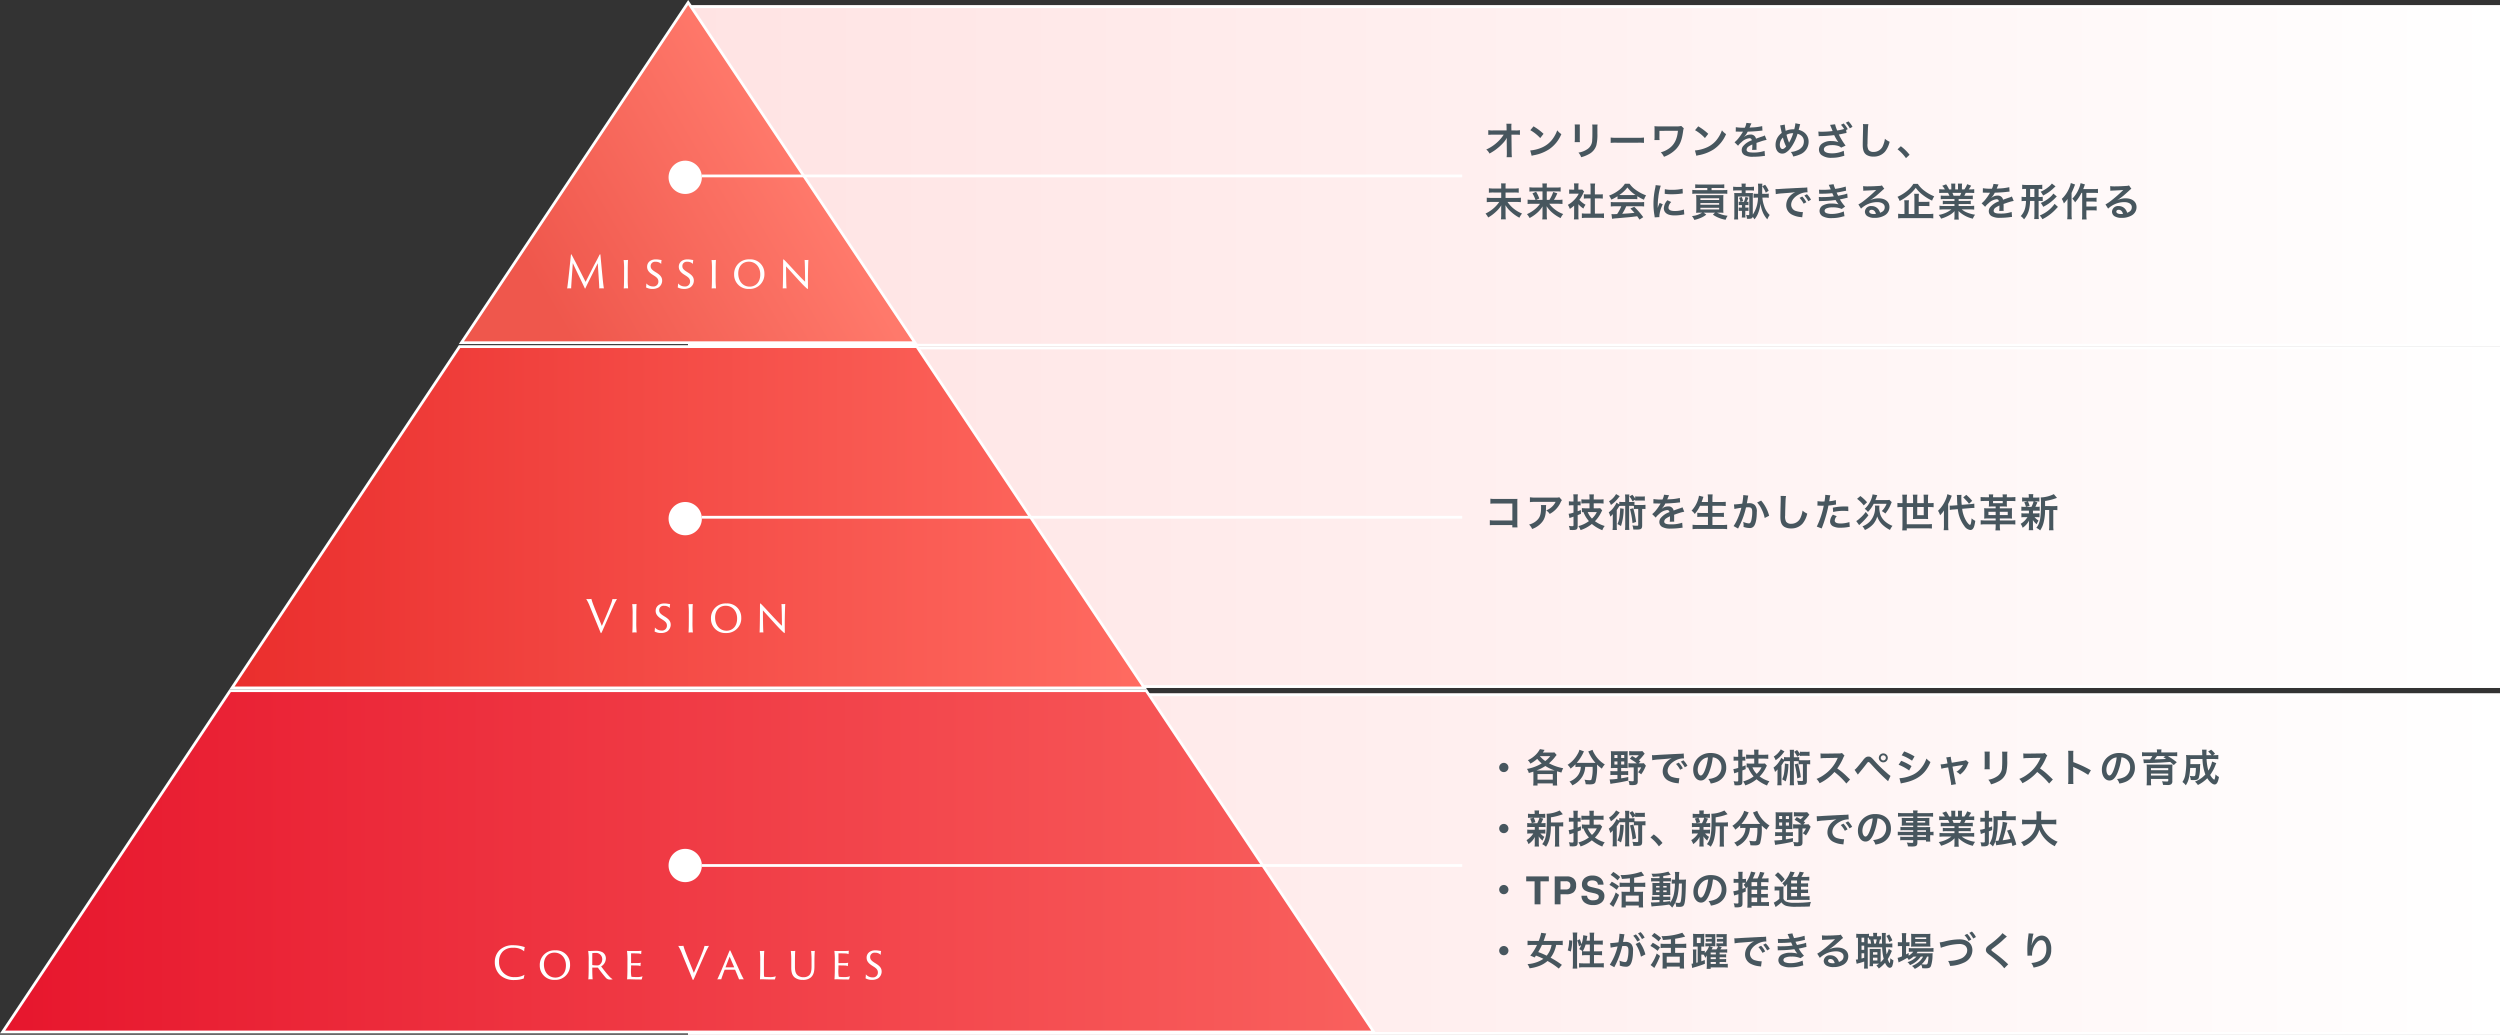 <svg xmlns="http://www.w3.org/2000/svg" xmlns:xlink="http://www.w3.org/1999/xlink" width="900.934" height="372.902" viewBox="0 0 900.934 372.902"><rect x="0" y="0" width="900.934" height="372.902" fill="#333333" stroke="none"/><defs><linearGradient id="a" y1="1" x2="1" y2="1" gradientUnits="objectBoundingBox"><stop offset="0" stop-color="#ffe3e3"/><stop offset="1" stop-color="#fff"/></linearGradient><linearGradient id="d" x1="0.134" y1="0.749" x2="0.745" y2="0.482" gradientUnits="objectBoundingBox"><stop offset="0" stop-color="#ef574c"/><stop offset="1" stop-color="#ff796b"/></linearGradient><linearGradient id="e" y1="1" x2="1" y2="1" gradientUnits="objectBoundingBox"><stop offset="0" stop-color="#ea2e2d"/><stop offset="1" stop-color="#ff6b61"/></linearGradient><linearGradient id="f" y1="1" x2="1" y2="1" gradientUnits="objectBoundingBox"><stop offset="0" stop-color="#e7162d"/><stop offset="1" stop-color="#f9605d"/></linearGradient></defs><g transform="translate(-179.066 -2342.098)"><rect width="653" height="123" transform="translate(427 2344)" fill="url(#a)"/><path d="M1,1V122H652V1H1M0,0H653V123H0Z" transform="translate(427 2344)" fill="#fff"/><rect width="653" height="123" transform="translate(427 2467)" fill="url(#a)"/><path d="M1,1V122H652V1H1M0,0H653V123H0Z" transform="translate(427 2467)" fill="#fff"/><rect width="653" height="123" transform="translate(427 2592)" fill="url(#a)"/><path d="M1,1V122H652V1H1M0,0H653V123H0Z" transform="translate(427 2592)" fill="#fff"/><path d="M8.05,6.96l.042,4.186V11.4a8.914,8.914,0,0,1-.084,1.344h1.9c-.042-.392-.07-.924-.084-1.61l-.07-6.5H11.2a14.4,14.4,0,0,1,1.61.056V3a7.961,7.961,0,0,1-1.652.1H9.744L9.716,1.962V1.878A8.982,8.982,0,0,1,9.772.688H7.924a10.093,10.093,0,0,1,.07,1.288L8.008,3.1H3.164A8.136,8.136,0,0,1,1.4,3V4.706a14.585,14.585,0,0,1,1.722-.07H6.958a13.319,13.319,0,0,1-1.876,2.31A14.9,14.9,0,0,1,.672,9.984,4.056,4.056,0,0,1,1.834,11.44a20.279,20.279,0,0,0,2.072-1.288A19.274,19.274,0,0,0,6.664,7.716a8.481,8.481,0,0,0,1.428-1.96c-.014.224-.042.938-.042,1.008Zm8.5-3.948a14.7,14.7,0,0,1,3.57,2.842l1.2-1.526a19.828,19.828,0,0,0-3.612-2.7Zm.49,9.24a4.956,4.956,0,0,1,.924-.238,15.122,15.122,0,0,0,5.334-2.1,12.287,12.287,0,0,0,4.438-5.488A6.037,6.037,0,0,1,26.25,3.054a11.69,11.69,0,0,1-1.428,2.8,9.354,9.354,0,0,1-4.158,3.43A13.34,13.34,0,0,1,16.52,10.32Zm15.5-11.3a8.839,8.839,0,0,1,.056,1.26v3.85a10.1,10.1,0,0,1-.07,1.26H34.44a6.758,6.758,0,0,1-.056-1.232V2.228A7.116,7.116,0,0,1,34.44.968ZM38.85.982a7.372,7.372,0,0,1,.07,1.33v1.75c0,1.12-.014,1.736-.07,2.338a3.959,3.959,0,0,1-1.932,3.57,7.552,7.552,0,0,1-3.024,1.12,4.783,4.783,0,0,1,.98,1.666,11.842,11.842,0,0,0,2.73-1.078,5.362,5.362,0,0,0,2.758-3.262,16.536,16.536,0,0,0,.364-4.242V2.284a6.64,6.64,0,0,1,.07-1.3ZM45.514,7.6a15.369,15.369,0,0,1,2.282-.07H55.23a15.369,15.369,0,0,1,2.282.07V5.658a13.749,13.749,0,0,1-2.268.1H47.782a13.749,13.749,0,0,1-2.268-.1ZM70.938,1.486a5.842,5.842,0,0,1-1.722.154H62.44a11.463,11.463,0,0,1-1.162-.07A8.475,8.475,0,0,1,61.32,2.7V5.378a8.432,8.432,0,0,1-.056,1.2l1.876-.014a6.445,6.445,0,0,1-.056-1.232V3.25l6.664-.014c-.28,3.038-1.33,5.1-3.332,6.454a9.144,9.144,0,0,1-2.842,1.3,6.017,6.017,0,0,1,1.148,1.61,11.379,11.379,0,0,0,4.34-2.772c1.456-1.568,2.114-3.22,2.562-6.5a3.823,3.823,0,0,1,.238-.994Zm4.97,1.526a14.7,14.7,0,0,1,3.57,2.842l1.2-1.526a19.828,19.828,0,0,0-3.612-2.7Zm.49,9.24a4.956,4.956,0,0,1,.924-.238,15.122,15.122,0,0,0,5.334-2.1,12.287,12.287,0,0,0,4.438-5.488A6.037,6.037,0,0,1,85.61,3.054a11.691,11.691,0,0,1-1.428,2.8,9.354,9.354,0,0,1-4.158,3.43A13.34,13.34,0,0,1,75.88,10.32ZM90.58,3.53a1.547,1.547,0,0,1,.224-.014c.126,0,.126,0,.392.014.308,0,1.54.028,1.764.028,0,0,.182-.014.238-.014a.685.685,0,0,0-.112.182,18.542,18.542,0,0,1-1.68,2.394,8.577,8.577,0,0,1-1.26,1.246l1.274,1.26a6.3,6.3,0,0,1,1.218-1.274,4.733,4.733,0,0,1,2.87-1.442.768.768,0,0,1,.854.756,6.849,6.849,0,0,0-3.01,1.974,2.231,2.231,0,0,0-.616,1.554A2.03,2.03,0,0,0,93.758,12a6.013,6.013,0,0,0,3.122.588,25.393,25.393,0,0,0,3.584-.252,4.125,4.125,0,0,1,.644-.056l-.14-1.806a12.164,12.164,0,0,1-4.116.588c-1.694,0-2.366-.294-2.366-1.022a1.474,1.474,0,0,1,.728-1.148,8.509,8.509,0,0,1,1.344-.728V8.5a11.083,11.083,0,0,1-.084,1.624l1.624-.042a5.748,5.748,0,0,1-.042-.742c0-.1,0-.224.014-.462v-.56c0-.2,0-.2-.014-.56V7.6q1.806-.63,2.1-.714a12.358,12.358,0,0,1,1.554-.378l-.658-1.61a4.374,4.374,0,0,1-1.036.42q-.525.168-2.142.756a1.842,1.842,0,0,0-2-1.484,3.384,3.384,0,0,0-1.974.63c-.182.14-.182.14-.28.21L93.6,5.406a7.245,7.245,0,0,0,1.288-1.862c1.414-.042,3.192-.154,4.214-.28.714-.084.714-.084,1.106-.112l-.1-1.6a18.913,18.913,0,0,1-3.668.476c-.77.042-.77.042-.882.056.028-.056.056-.1.126-.252a10.7,10.7,0,0,1,.56-1.26L94.416.38a5.545,5.545,0,0,1-.56,1.736,16.918,16.918,0,0,1-3.248-.182Zm15.974-2.212a1.792,1.792,0,0,1,.14.476c.154.784.406,2,.476,2.212a5.244,5.244,0,0,0-2.24,4.3c0,1.89.966,3.15,2.408,3.15a2.343,2.343,0,0,0,1.3-.378,6.282,6.282,0,0,0,1.666-1.54,16.818,16.818,0,0,0,2.548-5.222,3.3,3.3,0,0,1,1.26.6,2.563,2.563,0,0,1,1.022,2.17,3.355,3.355,0,0,1-.476,1.722,4.077,4.077,0,0,1-1.96,1.5,6.357,6.357,0,0,1-2.282.546,4.065,4.065,0,0,1,.868,1.638,10.268,10.268,0,0,0,2.282-.672,4.914,4.914,0,0,0,3.276-4.606,4.13,4.13,0,0,0-1.708-3.472,4.837,4.837,0,0,0-1.876-.84c.056-.2.238-.882.434-1.638a1.487,1.487,0,0,1,.14-.392L112.07.52a10.743,10.743,0,0,1-.406,2.17h-.378a6.777,6.777,0,0,0-2.7.56A13.757,13.757,0,0,1,108.248,1Zm1.036,4.354a15.04,15.04,0,0,0,1.148,3.22c-.476.6-.924.91-1.316.91-.56,0-.952-.63-.952-1.54A3.54,3.54,0,0,1,107.59,5.672Zm2.2,1.848a1.2,1.2,0,0,0-.07-.21,16.264,16.264,0,0,1-.84-2.646,4.643,4.643,0,0,1,2.408-.56,15.4,15.4,0,0,1-1.4,3.234,1.133,1.133,0,0,0-.084.182Zm14.784-6.412a.427.427,0,0,0,.07.126l.154.42.238.546c.042.084.406.994.448,1.12a34.7,34.7,0,0,1-3.78.252,9.6,9.6,0,0,1-1.358-.07l.126,1.68a4.8,4.8,0,0,1,.616-.042,41.2,41.2,0,0,0,4.97-.35,14.969,14.969,0,0,0,1.512,2.548,6.752,6.752,0,0,0-2.422-.406,5.43,5.43,0,0,0-3.57.994,2.723,2.723,0,0,0-1.008,2.086,2.611,2.611,0,0,0,.826,1.89,5.76,5.76,0,0,0,3.836,1.064,12.868,12.868,0,0,0,2.94-.322c.182-.042,1.316-.35,1.554-.42l-.224-1.792a9.931,9.931,0,0,1-4.214.924c-1.9,0-2.94-.5-2.94-1.414,0-.98,1.12-1.554,3.024-1.554a7.016,7.016,0,0,1,2.212.322,2.474,2.474,0,0,1,.966.6l1.624-.742a25.459,25.459,0,0,1-2.086-3.29l-.168-.322c-.014-.028-.084-.182-.2-.378.868-.168,1.484-.308,1.876-.392.168-.028.336-.07.336-.07.056-.014.168-.028.322-.056l.252-.042-.14-1.064.574-.308A9.073,9.073,0,0,0,129.472.59l-.98.49a8.28,8.28,0,0,1,1.134,1.5,17.263,17.263,0,0,1-2.478.546,11.422,11.422,0,0,1-.77-2.24Zm8.078.7a7.75,7.75,0,0,0-1.456-1.974l-.938.49a10.315,10.315,0,0,1,1.428,2.03Zm3.766-.994a6.964,6.964,0,0,1,.056.952c0,.2,0,.49-.014.91-.084,3.514-.112,4.914-.112,5.642,0,1.876.406,2.954,1.372,3.6a4.564,4.564,0,0,0,2.45.616,5.3,5.3,0,0,0,4.2-1.778,8.624,8.624,0,0,0,1.666-3.57,6.046,6.046,0,0,1-1.694-1.078,9.385,9.385,0,0,1-.644,2.352,3.6,3.6,0,0,1-3.388,2.394,2.217,2.217,0,0,1-1.876-.728,3.891,3.891,0,0,1-.364-2.254c0-.994.084-3.836.14-5.138a12.8,12.8,0,0,1,.168-1.89ZM148.89,9.9a15.069,15.069,0,0,1,3.038,3.192l1.3-1.218a16.364,16.364,0,0,0-3.15-3.08ZM7.63,24.032v-.84a4.9,4.9,0,0,1,.07-1.008H5.992a5.26,5.26,0,0,1,.07.994v.854H3.3a10.455,10.455,0,0,1-1.68-.1v1.624a11.29,11.29,0,0,1,1.694-.084H6.062V27.42H2.52a13.839,13.839,0,0,1-1.666-.084V28.96a14.77,14.77,0,0,1,1.68-.084H5.362a12.256,12.256,0,0,1-1.722,2A12.78,12.78,0,0,1,.406,33.062a7.232,7.232,0,0,1,.966,1.414,14.113,14.113,0,0,0,2.772-2.058A10.422,10.422,0,0,0,6.1,30.08c-.042.658-.042.854-.042,1.316V33.65a9.135,9.135,0,0,1-.1,1.5H7.728a10.163,10.163,0,0,1-.1-1.512v-2.31c0-.28-.014-.5-.042-1.3A9.915,9.915,0,0,0,9.716,32.53a13.973,13.973,0,0,0,2.9,2.03,7.967,7.967,0,0,1,.952-1.512A11.45,11.45,0,0,1,8.33,28.876h3.136a14.02,14.02,0,0,1,1.694.084V27.336a12.8,12.8,0,0,1-1.694.084H7.63V25.474H10.7a10.448,10.448,0,0,1,1.68.084V23.934a9.658,9.658,0,0,1-1.694.1Zm12.418,5.5a9.991,9.991,0,0,1-1.274,1.484,12.232,12.232,0,0,1-3.43,2.254,7.236,7.236,0,0,1,.952,1.4A13.085,13.085,0,0,0,18.662,33.1a10.312,10.312,0,0,0,2.324-2.632c-.042.6-.042.868-.042,1.3v1.96a8.571,8.571,0,0,1-.1,1.428h1.736a9.034,9.034,0,0,1-.1-1.428V31.76c0-.294-.014-.574-.056-1.33a10.821,10.821,0,0,0,1.862,2.156A13.773,13.773,0,0,0,27.468,34.7a6.119,6.119,0,0,1,.938-1.47,10.909,10.909,0,0,1-5.026-3.7h3.08a13.768,13.768,0,0,1,1.68.084V28.036a8.82,8.82,0,0,1-1.61.084H25.06a14.027,14.027,0,0,0,1.218-2.352l-1.47-.476a12.779,12.779,0,0,1-1.372,2.828h-.952V25.068h3.43a9.431,9.431,0,0,1,1.568.084V23.584a9.5,9.5,0,0,1-1.666.1H22.484V23.3a6.114,6.114,0,0,1,.07-1.092h-1.68a8.539,8.539,0,0,1,.07,1.078v.392h-3.08a10.689,10.689,0,0,1-1.638-.1v1.568a12.357,12.357,0,0,1,1.554-.084h3.164V28.12H18.69l1.106-.49a13.849,13.849,0,0,0-1.162-2.436l-1.316.588A11.06,11.06,0,0,1,18.4,28.12h-1.2a10.19,10.19,0,0,1-1.624-.084v1.582a14.168,14.168,0,0,1,1.638-.084Zm13.832.14a7.684,7.684,0,0,0,1.806,1.582,5.971,5.971,0,0,1,.77-1.372,8.255,8.255,0,0,1-2.226-1.778,11.5,11.5,0,0,0,1.4-2.394,3.892,3.892,0,0,1,.308-.588l-.672-.728a5.1,5.1,0,0,1-.812.042H33.88V23.29a5.967,5.967,0,0,1,.084-1.092H32.27a6.428,6.428,0,0,1,.084,1.064v1.176h-.7a8.548,8.548,0,0,1-1.106-.056v1.554a9.586,9.586,0,0,1,1.176-.056h2.282a8.318,8.318,0,0,1-1.526,2.156,9.656,9.656,0,0,1-2.408,1.89,5.424,5.424,0,0,1,.714,1.456,9.435,9.435,0,0,0,1.554-1.19v3.514a8.375,8.375,0,0,1-.084,1.456H33.95a9.941,9.941,0,0,1-.07-1.428ZM39.816,27.6H41.3c.49,0,.924.028,1.372.07V26.09a9.105,9.105,0,0,1-1.372.07H39.816V23.7a8.207,8.207,0,0,1,.1-1.456h-1.75a9.909,9.909,0,0,1,.1,1.456V26.16h-1.05a9.451,9.451,0,0,1-1.372-.07v1.582c.448-.042.9-.07,1.372-.07h1.05v5.474H36.736a12.7,12.7,0,0,1-1.61-.084v1.694a11.29,11.29,0,0,1,1.582-.1H41.5a11.5,11.5,0,0,1,1.6.1V32.992a12.008,12.008,0,0,1-1.6.084h-1.68Zm8.162.294a11.2,11.2,0,0,1,1.2-.056h4.676a10.635,10.635,0,0,1,1.26.056V26.8a14.928,14.928,0,0,0,2.394,1.274,6.234,6.234,0,0,1,.77-1.568,14.8,14.8,0,0,1-3.6-1.89A8.5,8.5,0,0,1,52.318,22.3H50.652a9.219,9.219,0,0,1-2.212,2.352,13.064,13.064,0,0,1-3.514,1.946,6.5,6.5,0,0,1,.812,1.428,13.173,13.173,0,0,0,2.24-1.2ZM49.2,26.384c-.252,0-.336,0-.574-.014a11.952,11.952,0,0,0,2.912-2.716A11.4,11.4,0,0,0,54.46,26.37c-.266.014-.392.014-.616.014Zm.14,4.046a14.5,14.5,0,0,1-1.5,2.8c-.714.042-1.134.056-1.232.056-.2,0-.434-.014-.812-.042l.224,1.708a16.648,16.648,0,0,1,1.806-.2c.56-.042,3.332-.294,4.718-.42.518-.056,1.358-.154,2.52-.308.238.336.378.532.84,1.218l1.344-.882a28.651,28.651,0,0,0-3.234-3.738l-1.386.616c.784.812,1.022,1.064,1.47,1.554-1.96.21-1.96.21-4.438.35a15.219,15.219,0,0,0,1.456-2.716H55.93a13.026,13.026,0,0,1,1.638.084V28.89a13.182,13.182,0,0,1-1.638.084H47.208a13.751,13.751,0,0,1-1.652-.084v1.624a13.115,13.115,0,0,1,1.652-.084Zm13.72,3.906c-.014-.182-.014-.294-.014-.378a11.493,11.493,0,0,1,1.246-4.242l-1.12-.5a14.278,14.278,0,0,0-.728,1.848c.014-.35.028-.462.028-.77a23.375,23.375,0,0,1,.21-3.094,19.3,19.3,0,0,1,.882-4.186l-1.848-.2a9.16,9.16,0,0,1-.21,1.3,26.877,26.877,0,0,0-.574,5.474,24.42,24.42,0,0,0,.364,4.186c.042.322.056.406.07.658Zm1.932-8.386a16.619,16.619,0,0,0,2.52.154,25.077,25.077,0,0,0,3-.168c.672-.084.882-.112.994-.126l-.084-1.694a15.438,15.438,0,0,1-3.808.378,10.094,10.094,0,0,1-2.59-.224Zm.966,2.31a4.573,4.573,0,0,0-1.288,2.884,2.345,2.345,0,0,0,.42,1.372c.616.826,1.736,1.218,3.472,1.218a17.264,17.264,0,0,0,2.9-.266,4.679,4.679,0,0,1,.574-.084l-.14-1.778a9.839,9.839,0,0,1-3.332.532c-1.456,0-2.226-.42-2.226-1.218a3.167,3.167,0,0,1,.994-2.016Zm14.378-4.41v.756H76.524a11.864,11.864,0,0,1-1.6-.084v1.442a12.676,12.676,0,0,1,1.554-.084h9.506a15.127,15.127,0,0,1,1.554.07V24.522c-.14.014-.14.014-.434.056-.112.014-.728.028-1.162.028H81.872V23.85h3.136c.574,0,1.12.028,1.442.056V22.52a10.427,10.427,0,0,1-1.5.07H77.476a10.308,10.308,0,0,1-1.5-.07v1.386a12.37,12.37,0,0,1,1.456-.056Zm-1.876,8.89A8.158,8.158,0,0,1,74.8,33.958a5.441,5.441,0,0,1,.854,1.4,12.95,12.95,0,0,0,2.352-.756,8.118,8.118,0,0,0,1.96-1.162l-.952-.7H83.1l-.742.714A11.273,11.273,0,0,0,86.94,35.3a5.776,5.776,0,0,1,.714-1.442,10.947,10.947,0,0,1-3.808-1.12h.8a11.955,11.955,0,0,1,1.5.07,14.1,14.1,0,0,1-.056-1.6v-3.22a15.469,15.469,0,0,1,.056-1.6c-.42.028-.756.042-1.54.042H77.756c-.714,0-1.036-.014-1.456-.042.056.8.07.924.07,1.6v3.164a14.718,14.718,0,0,1-.07,1.652,12.658,12.658,0,0,1,1.5-.07Zm-.616-5.194H84.6v.63H77.84Zm0,1.736H84.6v.6H77.84Zm0,1.708H84.6v.6H77.84Zm13.8-.938a4.069,4.069,0,0,1,.8-.056h.378v.924h-.392a3.656,3.656,0,0,1-.784-.056v1.274a3.825,3.825,0,0,1,.784-.056h.392V33.2a6.835,6.835,0,0,1-.07,1.288h1.33a10.119,10.119,0,0,1-.056-1.288v-1.12h.364a3.913,3.913,0,0,1,.784.056V30.864a3.656,3.656,0,0,1-.784.056h-.364V30h.364a4,4,0,0,1,.784.056V28.778a2.78,2.78,0,0,1-.672.056,13.543,13.543,0,0,0,.658-1.47l-1.092-.322a7.5,7.5,0,0,1-.546,1.792H92.386l.854-.308a7.518,7.518,0,0,0-.518-1.484l-.952.364a5.2,5.2,0,0,1,.5,1.428,3.35,3.35,0,0,1-.63-.056Zm2.492-4.368v-.966h1.61a12.254,12.254,0,0,1,1.414.07V23.374a10.824,10.824,0,0,1-1.47.084H94.136V23.29a4.211,4.211,0,0,1,.084-1.036H92.638a5.857,5.857,0,0,1,.084,1.036v.168H91.1a10.322,10.322,0,0,1-1.456-.084v1.414a11.717,11.717,0,0,1,1.386-.07h1.694v.966H91.476c-.77,0-1.064-.014-1.442-.042.028.392.042.672.042,1.428v6.356a11.67,11.67,0,0,1-.084,1.75h1.47a13.205,13.205,0,0,1-.07-1.764v-6.5h4.06v6.4c0,.252-.07.322-.308.322a4.657,4.657,0,0,1-.84-.1,3.773,3.773,0,0,1,.308,1.414c.21.014.322.014.42.014,1.148,0,1.54-.168,1.666-.728a6.368,6.368,0,0,1,.63.91,7.828,7.828,0,0,0,1.386-2.394,12.133,12.133,0,0,0,.77-3.276,13.131,13.131,0,0,0,.868,3.178,8.921,8.921,0,0,0,1.61,2.506,6.78,6.78,0,0,1,.854-1.582,7.352,7.352,0,0,1-1.946-3.108,11.619,11.619,0,0,1-.686-3.164h.966a7.222,7.222,0,0,1,1.33.084V25.866a7.207,7.207,0,0,1-1.344.084H100.1c.014-2.394.028-3.192.07-3.654H98.588a15.232,15.232,0,0,1,.07,1.792l-.014,1.862h-.266a9.478,9.478,0,0,1-1.358-.07v1.512a7.627,7.627,0,0,1,1.372-.084h.21a11.444,11.444,0,0,1-1.876,6.132V27.07c0-.728.014-1.008.042-1.428-.35.028-.644.042-1.33.042Zm8.316-.854a9.163,9.163,0,0,0-1.288-2.156l-1.008.56a8.577,8.577,0,0,1,1.246,2.31Zm2.562,1.232a17.571,17.571,0,0,1,2.324-.28c2.716-.2,3.584-.28,4.718-.448a6.191,6.191,0,0,0-1.946,1.414,4.875,4.875,0,0,0-1.33,3.29,3.746,3.746,0,0,0,2,3.374,8.423,8.423,0,0,0,3.276.924c.266.042.294.042.476.084l.252-1.9c-.14.014-.266.014-.28.014a8.5,8.5,0,0,1-2.086-.364,2.351,2.351,0,0,1-1.862-2.282c0-1.414,1.05-2.814,2.828-3.738a6.261,6.261,0,0,1,2.772-.756,2.168,2.168,0,0,1,.294.014l-.1-1.778a7.543,7.543,0,0,1-1.442.112c-3.738.182-6.132.308-7.154.364-2.058.14-2.058.14-2.31.14-.07,0-.224,0-.532-.014Zm8.568,1.344a9.449,9.449,0,0,1,1.47,2.086l.98-.518a9.073,9.073,0,0,0-1.47-2.058Zm4.116.658a8.1,8.1,0,0,0-1.456-1.974l-.938.49a10.315,10.315,0,0,1,1.428,2.03Zm2.968-2.128c.294-.014.364-.028.952-.028a33.752,33.752,0,0,0,3.752-.2c.112.252.154.336.294.63.112.266.168.35.252.518a27.543,27.543,0,0,1-3.962.266,8.3,8.3,0,0,1-1.442-.056l.056,1.526c.238-.028.336-.028.574-.042a40.189,40.189,0,0,0,5.418-.378,8.429,8.429,0,0,0,1.078,1.568,9.648,9.648,0,0,0-2.422-.294,6.241,6.241,0,0,0-3.262.7,2.338,2.338,0,0,0-1.176,1.946,2.255,2.255,0,0,0,1.078,1.918,6.4,6.4,0,0,0,3.416.686,13.479,13.479,0,0,0,3.584-.476,6.924,6.924,0,0,1,.91-.21l-.252-1.722a10.873,10.873,0,0,1-4.312.91,5.457,5.457,0,0,1-2-.308.923.923,0,0,1-.6-.812,1.01,1.01,0,0,1,.6-.854,5.4,5.4,0,0,1,2.352-.392,7.529,7.529,0,0,1,3.22.574L130,30.528a14,14,0,0,1-1.876-2.562c.168-.042.168-.042.518-.112s.8-.168,1.372-.308c.322-.084.616-.14.882-.182l-.14-1.526a7.071,7.071,0,0,1-1.33.406c-.084.014-.728.154-1.932.406a12.607,12.607,0,0,1-.546-1.148c.434-.056,1.988-.364,2.926-.588l.476-.1-.14-1.484a23.521,23.521,0,0,1-3.78.84,8.207,8.207,0,0,1-.574-1.694l-1.75.238c.014.028.21.462.56,1.274.112.252.112.252.154.364a24.881,24.881,0,0,1-2.884.154,11.745,11.745,0,0,1-1.344-.056Zm18.41,2.254a5.5,5.5,0,0,0,.574-.364c.28-.182,1.288-.938,1.54-1.148.476-.406,1.5-1.316,2.2-1.96a3,3,0,0,1,.728-.574l-.868-1.232a2.063,2.063,0,0,1-.868.182c-1.358.1-3.066.168-4.256.168a12.661,12.661,0,0,1-1.652-.084l.07,1.68a4.723,4.723,0,0,1,.672-.07c2.534-.112,3.43-.168,3.962-.238l.014.014-.252.252a46.748,46.748,0,0,1-4.186,3.64,12.591,12.591,0,0,1-1.974,1.316l.952,1.512a8.626,8.626,0,0,1,5.768-2.352c1.694,0,2.772.714,2.772,1.806,0,.994-.5,1.6-1.666,2.03a3.765,3.765,0,0,0-.644-1.26,3.013,3.013,0,0,0-2.422-1.148,2.155,2.155,0,0,0-2.408,2,2,2,0,0,0,.84,1.61,4.736,4.736,0,0,0,2.716.644,6.927,6.927,0,0,0,3.388-.8,3.421,3.421,0,0,0,1.9-3.094c0-1.918-1.54-3.15-3.934-3.15a6.834,6.834,0,0,0-2.94.644Zm2.016,4.984a3.789,3.789,0,0,1-.728.056c-1.036,0-1.666-.322-1.666-.882,0-.392.322-.644.826-.644C140.308,31.7,140.84,32.208,141.092,33.174Zm15.428-2.842h2.324a14.729,14.729,0,0,1,1.526.07V28.778a14.236,14.236,0,0,1-1.54.07h-2.31V27.462a10.648,10.648,0,0,1,.084-1.512h-1.722a11.75,11.75,0,0,1,.084,1.554v5.712h-2.044V29.842a9.684,9.684,0,0,1,.1-1.582H151.3a13.411,13.411,0,0,1,.084,1.6v3.36h-.616a9.71,9.71,0,0,1-1.666-.1V34.8a11.95,11.95,0,0,1,1.792-.1h9.114a11.9,11.9,0,0,1,1.764.1v-1.68a11.537,11.537,0,0,1-1.764.1H156.52Zm-1.932-7.966a10.179,10.179,0,0,1-2.282,2.548,14.9,14.9,0,0,1-3.444,2.114,5.273,5.273,0,0,1,.784,1.5,17.454,17.454,0,0,0,3.486-2.3,12.712,12.712,0,0,0,2.31-2.45,12.53,12.53,0,0,0,2.45,2.506A16.7,16.7,0,0,0,161.35,28.4a6.068,6.068,0,0,1,.77-1.54,14.767,14.767,0,0,1-3.528-2,9.742,9.742,0,0,1-2.394-2.492ZM169.4,27.84v.672h-2.772a9.941,9.941,0,0,1-1.428-.07V29.7a10.061,10.061,0,0,1,1.428-.07H169.4v.7h-3.71a13,13,0,0,1-1.68-.084v1.4a15.389,15.389,0,0,1,1.694-.084h2.6a10.064,10.064,0,0,1-4.578,1.988,5.73,5.73,0,0,1,.854,1.344,13.545,13.545,0,0,0,2.856-1.176,7.787,7.787,0,0,0,2.016-1.54,9.425,9.425,0,0,0-.042.952V33.8a10.449,10.449,0,0,1-.084,1.428h1.652a7.964,7.964,0,0,1-.1-1.414v-.686a9.585,9.585,0,0,0-.042-.994,10.924,10.924,0,0,0,5.194,2.772,5.544,5.544,0,0,1,.8-1.428,12.016,12.016,0,0,1-2.912-.8,7.268,7.268,0,0,1-1.9-1.12h2.814a15.124,15.124,0,0,1,1.68.084v-1.4a12.365,12.365,0,0,1-1.694.084h-3.906v-.7h2.926a10.277,10.277,0,0,1,1.442.07v-1.26a10.156,10.156,0,0,1-1.442.07h-2.926V27.84h3.654a10.277,10.277,0,0,1,1.442.07V26.58a12.875,12.875,0,0,1-1.442.056h-1.624c.2-.35.252-.476.518-1.036h1.4c.686,0,1.232.028,1.666.07v-1.4a11.352,11.352,0,0,1-1.582.084h-.392c.308-.434.532-.784.868-1.344l-1.442-.532a7.47,7.47,0,0,1-1.008,1.876h-.882V23.36a7.352,7.352,0,0,1,.07-1.092h-1.526a9.971,9.971,0,0,1,.042,1.036v1.05h-.994V23.3a9.429,9.429,0,0,1,.042-1.036H168.2a7.785,7.785,0,0,1,.07,1.092v.994h-.8a9.9,9.9,0,0,0-1.078-1.834l-1.4.532a5.917,5.917,0,0,1,.952,1.3h-.448a11.863,11.863,0,0,1-1.6-.084v1.4c.448-.042.98-.07,1.666-.07h1.512c.154.266.308.588.518,1.036H165.9a12.716,12.716,0,0,1-1.442-.056v1.33a10.4,10.4,0,0,1,1.442-.07Zm-.322-1.2a8.936,8.936,0,0,0-.42-1.036h3.192a8.164,8.164,0,0,1-.462,1.036ZM179.62,25.53a1.547,1.547,0,0,1,.224-.014c.126,0,.126,0,.392.014.308,0,1.54.028,1.764.028,0,0,.182-.014.238-.014a.685.685,0,0,0-.112.182,18.542,18.542,0,0,1-1.68,2.394,8.576,8.576,0,0,1-1.26,1.246l1.274,1.26a6.294,6.294,0,0,1,1.218-1.274,4.733,4.733,0,0,1,2.87-1.442.768.768,0,0,1,.854.756,6.849,6.849,0,0,0-3.01,1.974,2.231,2.231,0,0,0-.616,1.554A2.03,2.03,0,0,0,182.8,34a6.013,6.013,0,0,0,3.122.588,25.392,25.392,0,0,0,3.584-.252,4.125,4.125,0,0,1,.644-.056l-.14-1.806a12.163,12.163,0,0,1-4.116.588c-1.694,0-2.366-.294-2.366-1.022a1.474,1.474,0,0,1,.728-1.148,8.509,8.509,0,0,1,1.344-.728V30.5a11.083,11.083,0,0,1-.084,1.624l1.624-.042a5.748,5.748,0,0,1-.042-.742c0-.1,0-.224.014-.462v-.56c0-.2,0-.2-.014-.56V29.6q1.806-.63,2.1-.714a12.358,12.358,0,0,1,1.554-.378l-.658-1.61a4.374,4.374,0,0,1-1.036.42q-.525.168-2.142.756a1.842,1.842,0,0,0-2-1.484,3.384,3.384,0,0,0-1.974.63c-.182.14-.182.14-.28.21l-.014-.028a7.245,7.245,0,0,0,1.288-1.862c1.414-.042,3.192-.154,4.214-.28.714-.084.714-.084,1.106-.112l-.1-1.6a18.913,18.913,0,0,1-3.668.476c-.77.042-.77.042-.882.056.028-.056.056-.1.126-.252a10.7,10.7,0,0,1,.56-1.26l-1.834-.2a5.545,5.545,0,0,1-.56,1.736,16.918,16.918,0,0,1-3.248-.182ZM195.2,24.186v2.9h-.364A6.114,6.114,0,0,1,193.592,27v1.6a6.361,6.361,0,0,1,1.246-.084h.35c-.1,2.59-.574,3.976-1.9,5.46a5.22,5.22,0,0,1,1.19,1.162,8.365,8.365,0,0,0,1.792-3.43,15.34,15.34,0,0,0,.378-3.192h1.568V33.44a12.1,12.1,0,0,1-.084,1.61l1.68-.014a10.086,10.086,0,0,1-.084-1.624v-4.9h.238a7.26,7.26,0,0,1,1.246.07V27.014a6.885,6.885,0,0,1-1.232.07h-.252v-2.9h.1a6.522,6.522,0,0,1,1.218.07V22.674a10.816,10.816,0,0,1-1.442.084H195.23a11.363,11.363,0,0,1-1.428-.084v1.582a7,7,0,0,1,1.218-.07Zm1.47,0h1.54v2.9h-1.54Zm8.82,5.376a12.027,12.027,0,0,1-5.348,4.186,6.661,6.661,0,0,1,.952,1.344,16.707,16.707,0,0,0,5.04-3.85,5.547,5.547,0,0,1,.574-.574Zm-.98-7.322a6.23,6.23,0,0,1-1.2,1.218,11.3,11.3,0,0,1-2.856,1.736,5.757,5.757,0,0,1,.882,1.372,14.57,14.57,0,0,0,3.374-2.282c.812-.756.98-.91,1.12-1.022Zm.532,3.612a6.357,6.357,0,0,1-1.12,1.26,11.463,11.463,0,0,1-3.43,2.114,5.733,5.733,0,0,1,.882,1.4,14.027,14.027,0,0,0,2.044-1.19,16.729,16.729,0,0,0,2.282-1.96,5.12,5.12,0,0,1,.588-.56Zm10.388-.252v7.9a9.838,9.838,0,0,1-.084,1.68h1.694a9.473,9.473,0,0,1-.1-1.68v-1.61h2.3a10.909,10.909,0,0,1,1.4.084V30.444a8.06,8.06,0,0,1-1.4.084h-2.3V28.736h2.268a10.753,10.753,0,0,1,1.4.084V27.308a9.665,9.665,0,0,1-1.386.084h-2.282V25.6h2.66a14.634,14.634,0,0,1,1.512.07V24.158a10.379,10.379,0,0,1-1.512.084H215.8c.126-.308.14-.35.35-.938.1-.28.14-.406.28-.742l-1.582-.462a9.033,9.033,0,0,1-.63,2.03,10.927,10.927,0,0,1-2.352,3.57,5.676,5.676,0,0,1,1.008,1.316,15.225,15.225,0,0,0,2.3-3.416Zm-4.1-3.542a7.882,7.882,0,0,1-.588,1.848,11.432,11.432,0,0,1-2.66,3.864,6.628,6.628,0,0,1,.742,1.638,14.6,14.6,0,0,0,1.344-1.61c-.042,1.176-.042,1.246-.042,1.6v3.99a12.383,12.383,0,0,1-.1,1.736h1.68a12.928,12.928,0,0,1-.1-1.736V25.628c.728-1.638.728-1.638.952-2.24.126-.336.168-.434.322-.784Zm16.786,6.132a5.5,5.5,0,0,0,.574-.364c.28-.182,1.288-.938,1.54-1.148.476-.406,1.5-1.316,2.2-1.96a3,3,0,0,1,.728-.574l-.868-1.232a2.063,2.063,0,0,1-.868.182c-1.358.1-3.066.168-4.256.168a12.661,12.661,0,0,1-1.652-.084l.07,1.68a4.723,4.723,0,0,1,.672-.07c2.534-.112,3.43-.168,3.962-.238l.014.014-.252.252a46.748,46.748,0,0,1-4.186,3.64,12.591,12.591,0,0,1-1.974,1.316l.952,1.512a8.626,8.626,0,0,1,5.768-2.352c1.694,0,2.772.714,2.772,1.806,0,.994-.5,1.6-1.666,2.03a3.765,3.765,0,0,0-.644-1.26,3.013,3.013,0,0,0-2.422-1.148,2.155,2.155,0,0,0-2.408,2,2,2,0,0,0,.84,1.61,4.736,4.736,0,0,0,2.716.644,6.927,6.927,0,0,0,3.388-.8,3.421,3.421,0,0,0,1.9-3.094c0-1.918-1.54-3.15-3.934-3.15a6.834,6.834,0,0,0-2.94.644Zm2.016,4.984a3.789,3.789,0,0,1-.728.056c-1.036,0-1.666-.322-1.666-.882,0-.392.322-.644.826-.644C229.348,31.7,229.88,32.208,230.132,33.174Z" transform="translate(714 2386)" fill="#47565e"/><path d="M10.066,11.314v.854h1.876a9.235,9.235,0,0,1-.07-1.442V3.04a8.493,8.493,0,0,1,.042-1.162c-.49.028-.49.028-1.218.028H3.962a9.411,9.411,0,0,1-1.806-.1v1.82a13.7,13.7,0,0,1,1.792-.07H10.08v6.1H3.71a9,9,0,0,1-1.75-.1V11.37a15.65,15.65,0,0,1,1.722-.056ZM27.006,1.29a3.854,3.854,0,0,1-1.358.126H18.34A11.161,11.161,0,0,1,16.408,1.3v1.75a13.457,13.457,0,0,1,1.9-.084h7.35a5.806,5.806,0,0,1-1.33,1.778,6.492,6.492,0,0,1-2.044,1.288,4.732,4.732,0,0,1,1.26,1.274,8.757,8.757,0,0,0,1.68-1.162,8.885,8.885,0,0,0,2.156-2.814,3.891,3.891,0,0,1,.56-.98Zm-6.65,2.828a3.545,3.545,0,0,1,.07.84c0,2.646-.448,3.85-1.876,4.984a6.455,6.455,0,0,1-2.45,1.19,4.942,4.942,0,0,1,1.106,1.6,8.09,8.09,0,0,0,3.612-2.52c.952-1.218,1.33-2.562,1.386-4.956a6.427,6.427,0,0,1,.056-1.134ZM37.884,5.28h-1.33A10.822,10.822,0,0,1,35.14,5.2V6.68c.252-.028.336-.028.56-.042a10.309,10.309,0,0,0,1.974,3.248,10.939,10.939,0,0,1-3.794,1.806,5.571,5.571,0,0,1,.784,1.442,12.317,12.317,0,0,0,4.06-2.212,13.739,13.739,0,0,0,3.78,2.254,4.9,4.9,0,0,1,.868-1.526,11.059,11.059,0,0,1-3.528-1.722,11.945,11.945,0,0,0,2.184-3.08c.266-.532.322-.644.434-.826l-.742-.8a6.424,6.424,0,0,1-1.008.056H39.4V3.488h1.946a14.1,14.1,0,0,1,1.6.084V2.018a12.922,12.922,0,0,1-1.6.084H39.4V1.668a9.753,9.753,0,0,1,.07-1.4H37.8a7.858,7.858,0,0,1,.084,1.414V2.1h-1.33a14.841,14.841,0,0,1-1.6-.07V3.558c.406-.042.966-.07,1.61-.07h1.316Zm2.632,1.344a7.434,7.434,0,0,1-1.75,2.352A7.246,7.246,0,0,1,37.24,6.624Zm-8.4-2.436V6.834a9.259,9.259,0,0,1-1.75.42l.308,1.554c.154-.07.392-.154.588-.224a3.64,3.64,0,0,0,.476-.154c.084-.028.21-.07.378-.14v3c0,.378-.084.434-.546.434a7.188,7.188,0,0,1-1.134-.112,4.331,4.331,0,0,1,.336,1.456c.434.028.658.042.994.042,1.484,0,1.848-.266,1.848-1.386V7.744c.448-.182.448-.182,1.176-.462V5.9c-.588.224-.756.28-1.176.434V4.188h.21a5.834,5.834,0,0,1,.854.056V2.774a5.522,5.522,0,0,1-.84.056h-.224V1.668A8.233,8.233,0,0,1,33.7.254H32.032a10.028,10.028,0,0,1,.084,1.428V2.83h-.574a6.185,6.185,0,0,1-1.092-.084V4.258a8.1,8.1,0,0,1,1.078-.07ZM50.75,3h-.868a7.731,7.731,0,0,1-1.274-.07v.924L47.6,3.25a5.693,5.693,0,0,1-.7,1.26,8.2,8.2,0,0,1-2.086,2.226,5.124,5.124,0,0,1,.546,1.54,5.331,5.331,0,0,0,.938-.924c-.028.952-.028.966-.028,1.526v2.59a11.9,11.9,0,0,1-.084,1.624h1.582a11.278,11.278,0,0,1-.07-1.582V5.9c.238-.336.56-.812.938-1.442a5.17,5.17,0,0,1,.882-.056H50.75v7a11.42,11.42,0,0,1-.084,1.68h1.582a10.979,10.979,0,0,1-.084-1.68v-7h.98c.322,0,.5.014.742.028V5.56a5.141,5.141,0,0,1,.9-.056h.644v5.74c0,.252-.1.322-.448.322a11.667,11.667,0,0,1-1.652-.126,4.28,4.28,0,0,1,.322,1.47c.686.028.854.028,1.12.028a5.184,5.184,0,0,0,1.442-.14c.462-.182.644-.56.644-1.3V5.5a8.084,8.084,0,0,1,1.19.056V4.006a6.133,6.133,0,0,1-1.148.07H54.782a5.08,5.08,0,0,1-.7-.028V2.928A7.731,7.731,0,0,1,52.808,3h-.644V1.822A9.276,9.276,0,0,1,52.248.3H50.666a9.377,9.377,0,0,1,.084,1.526Zm3.6-.826v.364a6.507,6.507,0,0,1,1.092-.07h1.288a6.21,6.21,0,0,1,1.092.07V.968a5.656,5.656,0,0,1-1.092.07H55.44a6.02,6.02,0,0,1-1.092-.07v.826a8.711,8.711,0,0,0-1.022-1.4l-1.064.63a7.4,7.4,0,0,1,1.12,1.75Zm-6.9-2.03a7.2,7.2,0,0,1-2.534,2.6,6.017,6.017,0,0,1,.686,1.33,11.41,11.41,0,0,0,2.45-2.254c.434-.546.672-.84.728-.91ZM48.93,5.266a26.809,26.809,0,0,1-.28,3.36,8.363,8.363,0,0,1-.7,2.338,11.578,11.578,0,0,1,1.274.714,21.054,21.054,0,0,0,.98-6.23Zm3.542.28a30.43,30.43,0,0,1,.91,5.068l1.3-.434a38.637,38.637,0,0,0-1.022-4.928ZM60.9,3.53a1.547,1.547,0,0,1,.224-.014c.126,0,.126,0,.392.014.308,0,1.54.028,1.764.028,0,0,.182-.014.238-.014a.685.685,0,0,0-.112.182,18.543,18.543,0,0,1-1.68,2.394,8.577,8.577,0,0,1-1.26,1.246l1.274,1.26a6.3,6.3,0,0,1,1.218-1.274,4.733,4.733,0,0,1,2.87-1.442.768.768,0,0,1,.854.756,6.849,6.849,0,0,0-3.01,1.974,2.231,2.231,0,0,0-.616,1.554A2.03,2.03,0,0,0,64.078,12a6.013,6.013,0,0,0,3.122.588,25.393,25.393,0,0,0,3.584-.252,4.125,4.125,0,0,1,.644-.056l-.14-1.806a12.164,12.164,0,0,1-4.116.588c-1.694,0-2.366-.294-2.366-1.022a1.474,1.474,0,0,1,.728-1.148,8.509,8.509,0,0,1,1.344-.728V8.5a11.083,11.083,0,0,1-.084,1.624l1.624-.042a5.748,5.748,0,0,1-.042-.742c0-.1,0-.224.014-.462v-.56c0-.2,0-.2-.014-.56V7.6q1.806-.63,2.1-.714a12.358,12.358,0,0,1,1.554-.378L71.372,4.9a4.374,4.374,0,0,1-1.036.42q-.525.168-2.142.756a1.842,1.842,0,0,0-2-1.484,3.384,3.384,0,0,0-1.974.63c-.182.14-.182.14-.28.21l-.014-.028a7.245,7.245,0,0,0,1.288-1.862c1.414-.042,3.192-.154,4.214-.28.714-.084.714-.084,1.106-.112l-.1-1.6a18.913,18.913,0,0,1-3.668.476c-.77.042-.77.042-.882.056.028-.056.056-.1.126-.252a10.7,10.7,0,0,1,.56-1.26L64.736.38a5.545,5.545,0,0,1-.56,1.736,16.918,16.918,0,0,1-3.248-.182Zm19.67.854V6.96H78.4a12.847,12.847,0,0,1-1.68-.084v1.54a14.685,14.685,0,0,1,1.694-.084H80.57V11.3h-3.6a16.414,16.414,0,0,1-1.946-.1v1.6a18,18,0,0,1,1.988-.1h8.568a16.321,16.321,0,0,1,1.9.1V11.2a15.345,15.345,0,0,1-1.946.1H82.18V8.332H84.6a15.563,15.563,0,0,1,1.722.084V6.876A14.531,14.531,0,0,1,84.6,6.96H82.18V4.384h2.954c.672,0,1.246.028,1.848.084V2.928c-.574.056-1.176.084-1.89.084H82.18V1.934A13.055,13.055,0,0,1,82.264.268H80.472a11.416,11.416,0,0,1,.1,1.68V3.012H78.288q.273-.735.378-1.05a3.354,3.354,0,0,1,.14-.462,2.213,2.213,0,0,0,.126-.364l-1.6-.392a7.6,7.6,0,0,1-.308,1.3,10.154,10.154,0,0,1-2.366,4.088,4.247,4.247,0,0,1,1.148,1.19,12.37,12.37,0,0,0,1.9-2.94ZM93.282.506V.772A21.544,21.544,0,0,1,92.918,3.6c-.77.112-2.464.28-2.982.28L90.1,5.532a25.1,25.1,0,0,1,2.506-.448,23.749,23.749,0,0,1-1.358,3.962A15.3,15.3,0,0,1,89.8,11.678l1.624.9c.07-.14.07-.154.112-.238l.21-.42a30.026,30.026,0,0,0,1.68-3.934,29.613,29.613,0,0,0,.854-3.038c.322-.028.532-.042.812-.042,1.106,0,1.428.378,1.428,1.666a12.44,12.44,0,0,1-.364,3.192c-.21.686-.434.952-.84.952a5.792,5.792,0,0,1-2.044-.546,5.258,5.258,0,0,1,.14,1.19c0,.14-.014.336-.028.616a6.792,6.792,0,0,0,2.156.406,1.773,1.773,0,0,0,1.554-.63c.672-.77,1.078-2.688,1.078-5.1a3.4,3.4,0,0,0-.658-2.478,2.712,2.712,0,0,0-2.072-.742c-.266,0-.462.014-.868.042.042-.182.042-.21.1-.518.2-1.05.2-1.05.238-1.344.042-.224.056-.294.084-.476A3.257,3.257,0,0,1,95.1.7Zm5.012,2.688A9.061,9.061,0,0,1,99.9,5.588a12.584,12.584,0,0,1,1.12,3.178l1.6-.812a13.59,13.59,0,0,0-2.884-5.46Zm8.442-2.38a6.963,6.963,0,0,1,.056.952c0,.2,0,.49-.014.91-.084,3.514-.112,4.914-.112,5.642,0,1.876.406,2.954,1.372,3.6a4.564,4.564,0,0,0,2.45.616,5.3,5.3,0,0,0,4.2-1.778,8.624,8.624,0,0,0,1.666-3.57,6.046,6.046,0,0,1-1.694-1.078,9.386,9.386,0,0,1-.644,2.352,3.6,3.6,0,0,1-3.388,2.394,2.217,2.217,0,0,1-1.876-.728,3.891,3.891,0,0,1-.364-2.254c0-.994.084-3.836.14-5.138A12.8,12.8,0,0,1,108.7.842Zm13.286,3.514a2.09,2.09,0,0,1,.266-.014c.112,0,.308,0,.56.014s.378.014.448.014h.812a1.185,1.185,0,0,0,.182-.014,29.911,29.911,0,0,1-2.506,7.532l1.764.686a47.465,47.465,0,0,0,1.568-4.634c.364-1.274.714-2.758.868-3.626a19.085,19.085,0,0,0,2.3-.294c.336-.056.336-.056.448-.07l-.07-1.61a11.619,11.619,0,0,1-2.394.42c.056-.322.07-.406.14-.8A7.955,7.955,0,0,1,124.67.59L122.822.422a1.9,1.9,0,0,1,.014.252,16.993,16.993,0,0,1-.266,2.142c-.322.014-.476.014-.644.014A11.139,11.139,0,0,1,120.05,2.7Zm11.1.308c-.882-.014-1.008-.014-1.386-.014a17.967,17.967,0,0,0-4.172.448l.126,1.54a15.109,15.109,0,0,1,3.7-.406,14.575,14.575,0,0,1,1.764.1Zm-5.516,2.94A3.948,3.948,0,0,0,124.572,10a2.023,2.023,0,0,0,.994,1.722,5.685,5.685,0,0,0,2.814.56,16.292,16.292,0,0,0,2.6-.224c.322-.056.434-.07.686-.1l-.126-1.722a10.714,10.714,0,0,1-3.178.518c-1.4,0-2.1-.364-2.1-1.078a2.323,2.323,0,0,1,.728-1.54Zm15.3-5.264c.112-.28.168-.448.252-.672.28-.742.308-.826.42-1.092L139.9.254a9.083,9.083,0,0,1-2.842,5.208A4.7,4.7,0,0,1,138.222,6.6a11.823,11.823,0,0,0,2.072-2.94h4.648a7.381,7.381,0,0,1-1.736,2.618,6.447,6.447,0,0,1,1.288.882,12.633,12.633,0,0,0,1.988-3.388c.168-.392.21-.49.308-.728l-.84-.812a7.8,7.8,0,0,1-1.358.084ZM134.3,1.864A12.452,12.452,0,0,1,136.71,4.23l1.2-1.134a16.661,16.661,0,0,0-2.408-2.24Zm3.136,4.718a13.282,13.282,0,0,1-2.212,2.366,6.524,6.524,0,0,1-1.218.924l1.05,1.47c.126-.126.182-.182.462-.434A24.1,24.1,0,0,0,138.4,7.8Zm3.3-2.282a3.5,3.5,0,0,1,.056.63,7.206,7.206,0,0,1-1.876,5.11,7.26,7.26,0,0,1-2.674,1.736,4.568,4.568,0,0,1,.882,1.33,8.846,8.846,0,0,0,3.01-2.142,7.516,7.516,0,0,0,1.442-2.758,7.067,7.067,0,0,0,1.778,2.884,11.426,11.426,0,0,0,2.814,1.988,7.1,7.1,0,0,1,.9-1.484,8.62,8.62,0,0,1-2.352-1.316,6.254,6.254,0,0,1-1.96-2.576,8.675,8.675,0,0,1-.434-2.814,2.542,2.542,0,0,1,.056-.588Zm9.926-.882h-.28a11.966,11.966,0,0,1-1.54-.084V4.9a11.815,11.815,0,0,1,1.54-.084h.28v6.426c0,.812-.028,1.4-.084,1.988h1.638V12.49h7.294a16.944,16.944,0,0,1,1.764.084V10.95a16.013,16.013,0,0,1-1.764.084h-7.294V4.818h2.268v3.15a9.4,9.4,0,0,1-.056,1.19c.434-.028.742-.042,1.218-.042h3.094c.476,0,.8.014,1.176.042-.042-.42-.056-.84-.056-1.26V4.818h.49a11.966,11.966,0,0,1,1.54.084V3.334a11.666,11.666,0,0,1-1.54.084h-.49V1.864a9.913,9.913,0,0,1,.1-1.512h-1.708a11.574,11.574,0,0,1,.084,1.5V3.418h-2.352V1.864a12.781,12.781,0,0,1,.084-1.512h-1.68a10.231,10.231,0,0,1,.1,1.526v1.54h-2.268V2.046a10.925,10.925,0,0,1,.1-1.68h-1.736a15.868,15.868,0,0,1,.084,1.68Zm7.672,1.4v2.94h-2.352V4.818Zm16.814.392c.462-.042.812-.056,1.036-.056.084,0,.182,0,.406.014l-.042-1.582a10.922,10.922,0,0,1-1.526.2l-3,.238a22.3,22.3,0,0,1-.14-2.534,5.356,5.356,0,0,1,.07-1.05l-1.694.028c.028.238.07.756.07,1.036.028,1.4.028,1.54.126,2.66l-1.274.1c-.35.028-.8.056-1.064.056-.1,0-.21,0-.434-.014l.042,1.568a10.376,10.376,0,0,1,1.4-.168l1.484-.126a12.219,12.219,0,0,0,2.352,6.09,3.041,3.041,0,0,0,2.142,1.428c.994,0,1.484-.9,1.806-3.29a5.786,5.786,0,0,1-1.33-.91c-.14,1.666-.322,2.352-.6,2.352-.252,0-.9-.7-1.372-1.484a11.078,11.078,0,0,1-1.428-4.312Zm-9.534,6.23a11.166,11.166,0,0,1-.1,1.722h1.722a12.013,12.013,0,0,1-.1-1.694V3.712a22.841,22.841,0,0,0,1.3-2.982l-1.6-.546a8.346,8.346,0,0,1-.546,1.834,12.16,12.16,0,0,1-2.814,4.158,5.618,5.618,0,0,1,.742,1.61,9.733,9.733,0,0,0,1.428-1.75c-.028.532-.042.9-.042,1.61Zm6.944-10.094a13.412,13.412,0,0,1,1.05,1.078,8.08,8.08,0,0,1,1.022,1.232L175.8,2.592a19.564,19.564,0,0,0-2.142-2.17Zm15.708,1.288h1.442c.7,0,1.162.028,1.652.07v-1.5a11.762,11.762,0,0,1-1.666.084h-1.428a5.305,5.305,0,0,1,.07-1.022h-1.61a5.576,5.576,0,0,1,.07,1.022h-3.486a5.484,5.484,0,0,1,.07-1.022h-1.61a5.67,5.67,0,0,1,.07,1.022h-1.358a12.811,12.811,0,0,1-1.652-.084V2.7c.448-.042.966-.07,1.652-.07h1.358v.91a6.653,6.653,0,0,1-.07,1.12c.518-.028.924-.042,1.316-.042h1.162v.672h-2.66a13.853,13.853,0,0,1-1.5-.056,10.944,10.944,0,0,1,.056,1.26v1.26A10.686,10.686,0,0,1,180.1,9a13.4,13.4,0,0,1,1.554-.056h2.6v.714H180.53a13.3,13.3,0,0,1-1.68-.084v1.554a14.774,14.774,0,0,1,1.708-.084h3.7v.588a12.213,12.213,0,0,1-.1,1.6h1.708a9.851,9.851,0,0,1-.112-1.6v-.588h3.906a14.6,14.6,0,0,1,1.68.084V9.578a13.453,13.453,0,0,1-1.68.084h-3.906V8.948h2.856A13.554,13.554,0,0,1,190.162,9a10.086,10.086,0,0,1-.056-1.246V6.5a10.483,10.483,0,0,1,.056-1.26,13.853,13.853,0,0,1-1.5.056h-2.912V4.622h1.288c.378,0,.742.014,1.3.042a6.357,6.357,0,0,1-.07-1.12Zm-1.47,0v.8h-3.486v-.8Zm-1.05,5.082V6.54h2.856V7.716Zm-1.5,0h-2.6V6.54h2.6Zm17.808-3.234V2.634a19.232,19.232,0,0,0,3.836-.952c.252-.084.308-.112.462-.154L205.212.17a11.471,11.471,0,0,1-4.718,1.19,16.276,16.276,0,0,1,.084,2.184c0,5.306-.35,7.14-1.68,8.764a6.46,6.46,0,0,1,1.386.924,8.53,8.53,0,0,0,1.246-2.814,18.269,18.269,0,0,0,.518-4.522h1.5v5.642a9.96,9.96,0,0,1-.084,1.652H205.1a9.658,9.658,0,0,1-.084-1.652V5.9h.35a7.976,7.976,0,0,1,1.12.056V4.4a6.924,6.924,0,0,1-1.274.084ZM196.238,6.12v.994h-1.414a7.7,7.7,0,0,1-1.3-.07V8.528a7.836,7.836,0,0,1,1.274-.07h.91a7.207,7.207,0,0,1-2.45,2.408,5.248,5.248,0,0,1,.714,1.428,7,7,0,0,0,2.31-2.59c-.028.322-.042.686-.042.952v1.4a8.162,8.162,0,0,1-.07,1.106h1.61A6.707,6.707,0,0,1,197.694,12V10.6c0-.07-.014-.5-.014-.546-.014-.364-.014-.364-.028-.546a7.1,7.1,0,0,0,1.372,1.512,8.474,8.474,0,0,1,.672-1.33,6.141,6.141,0,0,1-1.442-1.232h.518a10.3,10.3,0,0,1,1.274.056V7.044a7.732,7.732,0,0,1-1.274.07h-1.078V6.12h1.134a10.7,10.7,0,0,1,1.288.056v-1.5a7.713,7.713,0,0,1-1.288.07h-.28a5.035,5.035,0,0,0,.308-.616,2.721,2.721,0,0,1,.238-.518c.126-.308.126-.308.21-.49l-1.19-.336h.574A11.064,11.064,0,0,1,200,2.844v-1.5a7.7,7.7,0,0,1-1.3.07h-.952v-.21a5.132,5.132,0,0,1,.07-1.022h-1.694a5.394,5.394,0,0,1,.07,1.022v.21h-1.064a8.061,8.061,0,0,1-1.344-.07v1.5a10.914,10.914,0,0,1,1.316-.056h.658L194.53,3.1a5.846,5.846,0,0,1,.616,1.652h-.336a7.6,7.6,0,0,1-1.3-.07v1.5a10.3,10.3,0,0,1,1.274-.056Zm1.68-3.332a7.863,7.863,0,0,1-.784,1.96h-1.918l1.246-.336a6.2,6.2,0,0,0-.6-1.624Z" transform="translate(714 2520)" fill="#47565e"/><path d="M7,5.014A1.666,1.666,0,1,0,8.666,6.68,1.661,1.661,0,0,0,7,5.014ZM17.668,11.79a10.231,10.231,0,0,1-.084,1.386h1.568v-.77h5.5v.77h1.6a7.906,7.906,0,0,1-.084-1.372V8.976a9.01,9.01,0,0,1,.028-.924c.448.14.756.238,1.568.462a6.345,6.345,0,0,1,.644-1.568,17.286,17.286,0,0,1-5.124-1.778A15.931,15.931,0,0,0,25.228,3.18c.5-.658.6-.77.812-1.008l-.812-.938A7.379,7.379,0,0,1,24,1.3h-2.94c.21-.294.322-.462.63-.952L20.006.058A8.471,8.471,0,0,1,17.7,2.8a9.092,9.092,0,0,1-2.044,1.26,3.815,3.815,0,0,1,.91,1.232A11.506,11.506,0,0,0,19.04,3.572,10.494,10.494,0,0,0,20.664,5.21,15.321,15.321,0,0,1,15.33,7.2,3.974,3.974,0,0,1,16,8.668c.8-.224,1.036-.294,1.638-.5.014.308.028.532.028.812ZM20.02,2.578h3.724a9.77,9.77,0,0,1-1.806,1.778,9.435,9.435,0,0,1-1.932-1.764Zm5.04,5.166H18.816a15.613,15.613,0,0,0,3.164-1.6,14.924,14.924,0,0,0,3.346,1.6Zm-5.908,1.3h5.5v2.03h-5.5Zm15.6-2.59a6.958,6.958,0,0,1-.084.812A5.417,5.417,0,0,1,32.83,10.46a6.606,6.606,0,0,1-2.17,1.288,4.969,4.969,0,0,1,1.022,1.372,8.109,8.109,0,0,0,3.556-3.08A7.449,7.449,0,0,0,36.33,6.456h2.688v.812a13.753,13.753,0,0,1-.434,3.724c-.126.21-.28.266-.8.266a11.509,11.509,0,0,1-1.694-.182,6.013,6.013,0,0,1,.42,1.638c.938.042,1.162.056,1.442.056,1.246,0,1.75-.2,2.058-.812A19.093,19.093,0,0,0,40.6,6.106V5.63A14.276,14.276,0,0,0,42.336,7.1,6.518,6.518,0,0,1,43.4,5.588a10.857,10.857,0,0,1-3.878-4.06A5.233,5.233,0,0,1,38.976.31l-1.554.6a5.743,5.743,0,0,1,.294.588,14,14,0,0,0,2.31,3.514c-.336.014-.532.014-.868.014H34.006A7.236,7.236,0,0,1,33.278,5a15.571,15.571,0,0,0,2.254-3.4A3.959,3.959,0,0,1,35.91.884l-1.68-.6A4.352,4.352,0,0,1,33.67,1.7a10.794,10.794,0,0,1-3.682,4.018,4.867,4.867,0,0,1,1.078,1.372,13.917,13.917,0,0,0,1.75-1.554v.994a9.728,9.728,0,0,1,1.19-.07Zm13.2.42V8.024H46.69a11.06,11.06,0,0,1-1.274-.07v1.47a11.442,11.442,0,0,1,1.274-.07h1.26v1.414a23.978,23.978,0,0,1-2.814.21L45.43,12.6a14.208,14.208,0,0,1,1.47-.252c1.848-.28,2.926-.476,4.956-.952l-.028-1.288c-1.12.252-1.54.322-2.548.476V9.354h1.246a8.242,8.242,0,0,1,1.288.07V7.954a8.462,8.462,0,0,1-1.288.07H49.28V6.876h1.246c.476,0,.854.014,1.12.042-.028-.28-.028-.532-.028-1.246V2.088c0-.588.014-.938.042-1.3a10.55,10.55,0,0,1-1.288.056H46.914A12.9,12.9,0,0,1,45.57.786a10.846,10.846,0,0,1,.056,1.288V5.532c0,.476-.028.952-.056,1.386.294-.028.714-.042,1.176-.042Zm0-4.7V3.25H46.858V2.172Zm1.33,0H50.4V3.25H49.28ZM47.95,4.5v1.12H46.858V4.5Zm1.33,0H50.4v1.12H49.28Zm6.4-.434a12.776,12.776,0,0,0,1.54-1.68c.224-.28.322-.42.546-.686L56.952.772A7.319,7.319,0,0,1,55.8.828H53.536a9.128,9.128,0,0,1-1.358-.07V2.326a11.179,11.179,0,0,1,1.26-.07H55.65A7.056,7.056,0,0,1,54.572,3.32c-.434-.28-.658-.406-1.358-.784l-.8.994a16.22,16.22,0,0,1,2.492,1.652h-1.75a7.545,7.545,0,0,1-1.26-.07v1.61a7.857,7.857,0,0,1,1.26-.07h.658v4.662c0,.252-.112.336-.448.336a11.428,11.428,0,0,1-1.428-.14,4.867,4.867,0,0,1,.336,1.484c.49.028.812.042,1.05.042,1.512,0,1.946-.308,1.946-1.372V6.652h1.246A7.778,7.778,0,0,1,55.37,8.388a6.242,6.242,0,0,1,1.134.756A11.776,11.776,0,0,0,57.89,6.736c.154-.336.168-.364.322-.686l-.756-.924a7.319,7.319,0,0,1-1.148.056H55.58l.672-.714Zm4.816,0a17.571,17.571,0,0,1,2.324-.28c2.716-.2,3.584-.28,4.718-.448A6.191,6.191,0,0,0,65.59,4.748a4.875,4.875,0,0,0-1.33,3.29,3.746,3.746,0,0,0,2,3.374,8.423,8.423,0,0,0,3.276.924c.266.042.294.042.476.084l.252-1.9c-.14.014-.266.014-.28.014a8.5,8.5,0,0,1-2.086-.364,2.351,2.351,0,0,1-1.862-2.282c0-1.414,1.05-2.814,2.828-3.738a6.261,6.261,0,0,1,2.772-.756,2.168,2.168,0,0,1,.294.014l-.1-1.778a7.543,7.543,0,0,1-1.442.112c-3.738.182-6.132.308-7.154.364-2.058.14-2.058.14-2.31.14-.07,0-.224,0-.532-.014Zm8.568,1.344a9.449,9.449,0,0,1,1.47,2.086l.98-.518a9.073,9.073,0,0,0-1.47-2.058Zm4.116.658A8.1,8.1,0,0,0,71.722,4.09l-.938.49a10.315,10.315,0,0,1,1.428,2.03Zm9.114-3.038a3.06,3.06,0,0,1,1.414.42,3.468,3.468,0,0,1,1.722,3.108,3.92,3.92,0,0,1-1.946,3.5,7.44,7.44,0,0,1-2.786.77,4.466,4.466,0,0,1,.854,1.638,9.153,9.153,0,0,0,2.2-.588,5.393,5.393,0,0,0,3.4-5.222c0-3.15-2.184-5.194-5.544-5.194a6.285,6.285,0,0,0-4.816,1.96,6.014,6.014,0,0,0-1.54,4.074c0,2.254,1.148,3.878,2.744,3.878,1.148,0,2.044-.826,2.842-2.632A20.254,20.254,0,0,0,82.292,3.026Zm-1.708.014a18.451,18.451,0,0,1-1.162,4.732c-.5,1.2-.98,1.792-1.442,1.792-.616,0-1.106-.91-1.106-2.058a4.687,4.687,0,0,1,1.9-3.78A3.564,3.564,0,0,1,80.584,3.04Zm16.66,2.24h-1.33A10.822,10.822,0,0,1,94.5,5.2V6.68c.252-.028.336-.028.56-.042a10.31,10.31,0,0,0,1.974,3.248,10.939,10.939,0,0,1-3.794,1.806,5.571,5.571,0,0,1,.784,1.442,12.317,12.317,0,0,0,4.06-2.212,13.739,13.739,0,0,0,3.78,2.254,4.9,4.9,0,0,1,.868-1.526A11.059,11.059,0,0,1,99.2,9.928a11.945,11.945,0,0,0,2.184-3.08c.266-.532.322-.644.434-.826l-.742-.8a6.424,6.424,0,0,1-1.008.056H98.756V3.488H100.7a14.1,14.1,0,0,1,1.6.084V2.018a12.922,12.922,0,0,1-1.6.084H98.756V1.668a9.753,9.753,0,0,1,.07-1.4H97.16a7.858,7.858,0,0,1,.084,1.414V2.1h-1.33a14.841,14.841,0,0,1-1.6-.07V3.558c.406-.042.966-.07,1.61-.07h1.316Zm2.632,1.344a7.434,7.434,0,0,1-1.75,2.352A7.246,7.246,0,0,1,96.6,6.624Zm-8.4-2.436V6.834a9.259,9.259,0,0,1-1.75.42l.308,1.554c.154-.07.392-.154.588-.224A3.64,3.64,0,0,0,91.1,8.43c.084-.028.21-.07.378-.14v3c0,.378-.084.434-.546.434a7.188,7.188,0,0,1-1.134-.112,4.331,4.331,0,0,1,.336,1.456c.434.028.658.042.994.042,1.484,0,1.848-.266,1.848-1.386V7.744c.448-.182.448-.182,1.176-.462V5.9c-.588.224-.756.28-1.176.434V4.188h.21a5.833,5.833,0,0,1,.854.056V2.774a5.522,5.522,0,0,1-.84.056h-.224V1.668A8.233,8.233,0,0,1,93.058.254H91.392a10.028,10.028,0,0,1,.084,1.428V2.83H90.9a6.185,6.185,0,0,1-1.092-.084V4.258a8.1,8.1,0,0,1,1.078-.07ZM110.11,3h-.868a7.732,7.732,0,0,1-1.274-.07v.924l-1.008-.6a5.692,5.692,0,0,1-.7,1.26,8.2,8.2,0,0,1-2.086,2.226,5.125,5.125,0,0,1,.546,1.54,5.33,5.33,0,0,0,.938-.924c-.028.952-.028.966-.028,1.526v2.59a11.9,11.9,0,0,1-.084,1.624h1.582a11.278,11.278,0,0,1-.07-1.582V5.9c.238-.336.56-.812.938-1.442a5.17,5.17,0,0,1,.882-.056h1.232v7a11.42,11.42,0,0,1-.084,1.68h1.582a10.979,10.979,0,0,1-.084-1.68v-7h.98c.322,0,.5.014.742.028V5.56a5.141,5.141,0,0,1,.9-.056h.644v5.74c0,.252-.1.322-.448.322a11.667,11.667,0,0,1-1.652-.126,4.28,4.28,0,0,1,.322,1.47c.686.028.854.028,1.12.028a5.184,5.184,0,0,0,1.442-.14c.462-.182.644-.56.644-1.3V5.5a8.084,8.084,0,0,1,1.19.056V4.006a6.133,6.133,0,0,1-1.148.07h-2.114a5.08,5.08,0,0,1-.7-.028V2.928a7.732,7.732,0,0,1-1.274.07h-.644V1.822A9.276,9.276,0,0,1,111.608.3h-1.582a9.377,9.377,0,0,1,.084,1.526Zm3.6-.826v.364a6.507,6.507,0,0,1,1.092-.07h1.288a6.21,6.21,0,0,1,1.092.07V.968a5.657,5.657,0,0,1-1.092.07H114.8a6.02,6.02,0,0,1-1.092-.07v.826a8.712,8.712,0,0,0-1.022-1.4l-1.064.63a7.4,7.4,0,0,1,1.12,1.75Zm-6.9-2.03a7.2,7.2,0,0,1-2.534,2.6,6.017,6.017,0,0,1,.686,1.33,11.41,11.41,0,0,0,2.45-2.254c.434-.546.672-.84.728-.91Zm1.484,5.124a26.809,26.809,0,0,1-.28,3.36,8.363,8.363,0,0,1-.7,2.338,11.579,11.579,0,0,1,1.274.714,21.054,21.054,0,0,0,.98-6.23Zm3.542.28a30.43,30.43,0,0,1,.91,5.068l1.3-.434a38.636,38.636,0,0,0-1.022-4.928Zm19.95,5.46c-1.694-1.638-1.694-1.638-2.044-1.946a21.7,21.7,0,0,0-2.59-2.03,18.541,18.541,0,0,0,2.184-3.864,2.693,2.693,0,0,1,.448-.756l-.924-.952a3.033,3.033,0,0,1-1.246.154l-4.928.07h-.336a6.127,6.127,0,0,1-1.232-.084l.056,1.792a11.033,11.033,0,0,1,1.526-.112c4.41-.07,4.41-.07,4.634-.084l-.154.364a13.494,13.494,0,0,1-4.7,5.7,11.558,11.558,0,0,1-2.8,1.54,5.616,5.616,0,0,1,1.134,1.554A16.637,16.637,0,0,0,126.14,8.3a26.913,26.913,0,0,1,4.3,4.158Zm2.8-1.764c.2-.252.252-.322.476-.588.756-.9,1.932-2.352,2.506-3.122s.63-.812.854-.812.238,0,1.134.98a73.818,73.818,0,0,0,5.922,5.922l.882-1.918a10.034,10.034,0,0,1-1.33-1.064,46.453,46.453,0,0,1-4.536-4.466c-1.064-1.2-1.386-1.428-2.086-1.428a1.78,1.78,0,0,0-.952.266,4.739,4.739,0,0,0-1.05,1.106c-1.876,2.352-2.6,3.178-3.01,3.4Zm9.17-7.644a1.617,1.617,0,1,0,1.624,1.61A1.619,1.619,0,0,0,143.752,1.6Zm0,.7a.911.911,0,0,1,.924.91.917.917,0,1,1-1.834,0A.908.908,0,0,1,143.752,2.3Zm6.622,0a16.437,16.437,0,0,1,3.738,1.932l.9-1.54A22.45,22.45,0,0,0,151.284.884Zm-1.106,3.4a16.374,16.374,0,0,1,3.794,2.058l.868-1.582a19.792,19.792,0,0,0-3.724-1.9Zm.8,6.748a9.042,9.042,0,0,1,.98-.224c3.444-.686,5.824-1.932,7.6-3.976a12.221,12.221,0,0,0,2.1-3.542,7.229,7.229,0,0,1-1.456-1.246,10.357,10.357,0,0,1-1.624,3.094,8.558,8.558,0,0,1-4.046,3.08,12.813,12.813,0,0,1-4.046.91Zm16.828-7.224-1.162.2a7.852,7.852,0,0,1-1.33.126l.294,1.6a7.2,7.2,0,0,1,1.232-.308l1.2-.2.952,5.222a5.838,5.838,0,0,1,.112,1.134l1.75-.308a5.358,5.358,0,0,1-.266-1.134l-.994-5.18,3.29-.546a4.311,4.311,0,0,0,.518-.1,6.593,6.593,0,0,1-2.38,2.506,3.945,3.945,0,0,1,1.3.994,7.952,7.952,0,0,0,2.758-3.64,3.205,3.205,0,0,1,.35-.672l-.98-.882a3.533,3.533,0,0,1-.924.238l-4.186.7-.21-1.078a5.5,5.5,0,0,1-.14-1.078l-1.666.252a4.4,4.4,0,0,1,.266,1.05ZM180.236.954a8.84,8.84,0,0,1,.056,1.26v3.85a10.1,10.1,0,0,1-.07,1.26h1.918a6.758,6.758,0,0,1-.056-1.232V2.228a7.116,7.116,0,0,1,.056-1.26Zm6.314.028a7.372,7.372,0,0,1,.07,1.33v1.75c0,1.12-.014,1.736-.07,2.338a3.959,3.959,0,0,1-1.932,3.57,7.552,7.552,0,0,1-3.024,1.12,4.783,4.783,0,0,1,.98,1.666,11.842,11.842,0,0,0,2.73-1.078,5.362,5.362,0,0,0,2.758-3.262,16.536,16.536,0,0,0,.364-4.242V2.284a6.641,6.641,0,0,1,.07-1.3Zm18.312,10.024c-1.694-1.638-1.694-1.638-2.044-1.946a21.7,21.7,0,0,0-2.59-2.03,18.541,18.541,0,0,0,2.184-3.864,2.693,2.693,0,0,1,.448-.756l-.924-.952a3.033,3.033,0,0,1-1.246.154l-4.928.07h-.336a6.127,6.127,0,0,1-1.232-.084l.056,1.792a11.033,11.033,0,0,1,1.526-.112c4.41-.07,4.41-.07,4.634-.084l-.154.364a13.494,13.494,0,0,1-4.7,5.7,11.558,11.558,0,0,1-2.8,1.54,5.616,5.616,0,0,1,1.134,1.554A16.637,16.637,0,0,0,199.22,8.3a26.913,26.913,0,0,1,4.3,4.158Zm7.406,1.624a15.389,15.389,0,0,1-.056-1.554V7.38a7.239,7.239,0,0,0-.056-.952,4.522,4.522,0,0,0,.476.238,33.123,33.123,0,0,1,4.956,2.674l.98-1.652a41.13,41.13,0,0,0-6.356-2.954V2.13a9.385,9.385,0,0,1,.056-1.47H210.35a9,9,0,0,1,.084,1.428v8.974a9.432,9.432,0,0,1-.084,1.568Zm17.3-9.6a3.06,3.06,0,0,1,1.414.42,3.468,3.468,0,0,1,1.722,3.108,3.92,3.92,0,0,1-1.946,3.5,7.44,7.44,0,0,1-2.786.77,4.466,4.466,0,0,1,.854,1.638,9.153,9.153,0,0,0,2.2-.588,5.393,5.393,0,0,0,3.4-5.222c0-3.15-2.184-5.194-5.544-5.194a6.285,6.285,0,0,0-4.816,1.96,6.014,6.014,0,0,0-1.54,4.074c0,2.254,1.148,3.878,2.744,3.878,1.148,0,2.044-.826,2.842-2.632A20.253,20.253,0,0,0,229.572,3.026Zm-1.708.014A18.451,18.451,0,0,1,226.7,7.772c-.5,1.2-.98,1.792-1.442,1.792-.616,0-1.106-.91-1.106-2.058a4.687,4.687,0,0,1,1.9-3.78A3.564,3.564,0,0,1,227.864,3.04ZM242.4,1.248h-3.78a9.984,9.984,0,0,1-1.624-.084v1.47a12.054,12.054,0,0,1,1.512-.07h2.212a6.677,6.677,0,0,1-.826,1.218h-1.316a9.861,9.861,0,0,1-1.106-.042l.168,1.4a3.332,3.332,0,0,1,.5-.042,3.7,3.7,0,0,0,.448-.014c.252,0,.462-.014.6-.014,3.066-.056,5.53-.182,7.952-.392a16.634,16.634,0,0,1,1.288,1.134l1.092-1.036a32.091,32.091,0,0,0-3.192-2.212h1.848a12.231,12.231,0,0,1,1.5.07V1.164a9.807,9.807,0,0,1-1.6.084h-4.13V1.066a4.708,4.708,0,0,1,.07-.91h-1.708a3.984,3.984,0,0,1,.084.924Zm3.038,1.316-.756.406c.49.308.63.392.98.63-1.176.07-3.01.14-4.144.168.308-.392.672-.91.854-1.2Zm-5.222,8.246h6.23v.56c0,.28-.112.364-.518.364a17.189,17.189,0,0,1-1.722-.1,6.736,6.736,0,0,1,.378,1.316c.826.028,1.2.042,1.512.042a2.233,2.233,0,0,0,1.386-.266,1.315,1.315,0,0,0,.434-1.19V7.086a14.022,14.022,0,0,1,.056-1.5c-.07.014-.126.014-.168.028a1.521,1.521,0,0,0-.182.014c-.084,0-.084,0-1.162.014h-6.23c-.756,0-1.246-.014-1.582-.042a9.065,9.065,0,0,1,.07,1.4v4.354a14.655,14.655,0,0,1-.084,1.764h1.652c-.042-.434-.07-.938-.07-1.582Zm0-1.932h6.23v.7h-6.23Zm6.23-1.232h-6.23V6.918h6.23Zm15.806-3.108A9.667,9.667,0,0,1,260.9,7.814a18.976,18.976,0,0,1-.644-4.186h2.52c.714,0,1.246.028,1.708.07V2.158A7.8,7.8,0,0,1,263,2.242h-.42l.728-.5A7.835,7.835,0,0,0,261.9.268L260.82.954a6.615,6.615,0,0,1,1.232,1.288H260.2V1.6a11.549,11.549,0,0,1,.07-1.33h-1.666a4.338,4.338,0,0,1,.07.882c.028.616.028.98.042,1.092h-4.06c-.728,0-1.3-.028-1.806-.07a13.852,13.852,0,0,1,.084,1.988,26.312,26.312,0,0,1-.42,5.53,6.545,6.545,0,0,1-.966,2.212,5.139,5.139,0,0,1,1.218,1.19,7.573,7.573,0,0,0,1.148-2.73,21.634,21.634,0,0,0,.434-3.514H256.4a15.216,15.216,0,0,1-.21,2.534c-.07.35-.2.434-.63.434A8.535,8.535,0,0,1,254.2,9.7a5.239,5.239,0,0,1,.364,1.484c.448.028.672.042,1.064.042,1.078,0,1.582-.21,1.806-.77a13.3,13.3,0,0,0,.462-3.85c.028-.546.056-.938.084-1.19a6.117,6.117,0,0,1-.994.056h-2.576c.014-.5.014-.5.028-1.848h4.34a17.359,17.359,0,0,0,1.05,5.586,10.508,10.508,0,0,1-3.766,2.576,4.645,4.645,0,0,1,1.064,1.218,12.883,12.883,0,0,0,3.388-2.45c.812,1.316,1.918,2.254,2.632,2.254.77,0,1.26-.826,1.582-2.716a4.175,4.175,0,0,1-1.26-.938A8.153,8.153,0,0,1,263.2,10.8c-.07.182-.126.266-.182.266a2.035,2.035,0,0,1-.63-.5,6.031,6.031,0,0,1-.84-1.2,15.222,15.222,0,0,0,1.89-3.5c.224-.532.224-.532.308-.742ZM7,27.014A1.666,1.666,0,1,0,8.666,28.68,1.661,1.661,0,0,0,7,27.014Zm16.982-.532V24.634a19.232,19.232,0,0,0,3.836-.952c.252-.084.308-.112.462-.154L27.132,22.17a11.471,11.471,0,0,1-4.718,1.19,16.275,16.275,0,0,1,.084,2.184c0,5.306-.35,7.14-1.68,8.764a6.46,6.46,0,0,1,1.386.924,8.53,8.53,0,0,0,1.246-2.814,18.269,18.269,0,0,0,.518-4.522h1.5v5.642a9.959,9.959,0,0,1-.084,1.652H27.02a9.659,9.659,0,0,1-.084-1.652V27.9h.35a7.977,7.977,0,0,1,1.12.056V26.4a6.925,6.925,0,0,1-1.274.084ZM18.158,28.12v.994H16.744a7.7,7.7,0,0,1-1.3-.07v1.484a7.836,7.836,0,0,1,1.274-.07h.91a7.207,7.207,0,0,1-2.45,2.408,5.248,5.248,0,0,1,.714,1.428A7,7,0,0,0,18.2,31.7c-.028.322-.042.686-.042.952v1.4a8.16,8.16,0,0,1-.07,1.106H19.7A6.707,6.707,0,0,1,19.614,34V32.6c0-.07-.014-.5-.014-.546-.014-.364-.014-.364-.028-.546a7.1,7.1,0,0,0,1.372,1.512,8.474,8.474,0,0,1,.672-1.33,6.14,6.14,0,0,1-1.442-1.232h.518a10.3,10.3,0,0,1,1.274.056v-1.47a7.732,7.732,0,0,1-1.274.07H19.614V28.12h1.134a10.7,10.7,0,0,1,1.288.056v-1.5a7.713,7.713,0,0,1-1.288.07h-.28a5.033,5.033,0,0,0,.308-.616,2.722,2.722,0,0,1,.238-.518c.126-.308.126-.308.21-.49l-1.19-.336h.574a11.063,11.063,0,0,1,1.316.056v-1.5a7.7,7.7,0,0,1-1.3.07H19.67v-.21a5.132,5.132,0,0,1,.07-1.022H18.046a5.394,5.394,0,0,1,.07,1.022v.21H17.052a8.06,8.06,0,0,1-1.344-.07v1.5a10.914,10.914,0,0,1,1.316-.056h.658L16.45,25.1a5.846,5.846,0,0,1,.616,1.652H16.73a7.6,7.6,0,0,1-1.3-.07v1.5A10.3,10.3,0,0,1,16.7,28.12Zm1.68-3.332a7.862,7.862,0,0,1-.784,1.96H17.136l1.246-.336a6.2,6.2,0,0,0-.6-1.624ZM37.884,27.28h-1.33A10.822,10.822,0,0,1,35.14,27.2V28.68c.252-.028.336-.028.56-.042a10.309,10.309,0,0,0,1.974,3.248,10.939,10.939,0,0,1-3.794,1.806,5.571,5.571,0,0,1,.784,1.442,12.317,12.317,0,0,0,4.06-2.212,13.739,13.739,0,0,0,3.78,2.254,4.9,4.9,0,0,1,.868-1.526,11.059,11.059,0,0,1-3.528-1.722,11.945,11.945,0,0,0,2.184-3.08c.266-.532.322-.644.434-.826l-.742-.8a6.424,6.424,0,0,1-1.008.056H39.4V25.488h1.946a14.1,14.1,0,0,1,1.6.084V24.018a12.922,12.922,0,0,1-1.6.084H39.4v-.434a9.753,9.753,0,0,1,.07-1.4H37.8a7.858,7.858,0,0,1,.084,1.414v.42h-1.33a14.841,14.841,0,0,1-1.6-.07v1.526c.406-.042.966-.07,1.61-.07h1.316Zm2.632,1.344a7.434,7.434,0,0,1-1.75,2.352,7.246,7.246,0,0,1-1.526-2.352Zm-8.4-2.436v2.646a9.259,9.259,0,0,1-1.75.42l.308,1.554c.154-.07.392-.154.588-.224a3.64,3.64,0,0,0,.476-.154c.084-.028.21-.07.378-.14v3c0,.378-.084.434-.546.434a7.188,7.188,0,0,1-1.134-.112,4.331,4.331,0,0,1,.336,1.456c.434.028.658.042.994.042,1.484,0,1.848-.266,1.848-1.386V29.744c.448-.182.448-.182,1.176-.462V27.9c-.588.224-.756.28-1.176.434V26.188h.21a5.833,5.833,0,0,1,.854.056v-1.47a5.522,5.522,0,0,1-.84.056h-.224V23.668a8.233,8.233,0,0,1,.084-1.414H32.032a10.028,10.028,0,0,1,.084,1.428V24.83h-.574a6.185,6.185,0,0,1-1.092-.084v1.512a8.1,8.1,0,0,1,1.078-.07ZM50.75,25h-.868a7.731,7.731,0,0,1-1.274-.07v.924l-1.008-.6a5.693,5.693,0,0,1-.7,1.26,8.2,8.2,0,0,1-2.086,2.226,5.124,5.124,0,0,1,.546,1.54,5.331,5.331,0,0,0,.938-.924c-.028.952-.028.966-.028,1.526v2.59a11.9,11.9,0,0,1-.084,1.624h1.582a11.278,11.278,0,0,1-.07-1.582V27.9c.238-.336.56-.812.938-1.442a5.17,5.17,0,0,1,.882-.056H50.75v7a11.42,11.42,0,0,1-.084,1.68h1.582a10.979,10.979,0,0,1-.084-1.68v-7h.98c.322,0,.5.014.742.028V27.56a5.141,5.141,0,0,1,.9-.056h.644v5.74c0,.252-.1.322-.448.322a11.667,11.667,0,0,1-1.652-.126,4.28,4.28,0,0,1,.322,1.47c.686.028.854.028,1.12.028a5.184,5.184,0,0,0,1.442-.14c.462-.182.644-.56.644-1.3V27.5a8.084,8.084,0,0,1,1.19.056V26.006a6.133,6.133,0,0,1-1.148.07H54.782a5.08,5.08,0,0,1-.7-.028v-1.12a7.731,7.731,0,0,1-1.274.07h-.644V23.822a9.276,9.276,0,0,1,.084-1.526H50.666a9.377,9.377,0,0,1,.084,1.526Zm3.6-.826v.364a6.507,6.507,0,0,1,1.092-.07h1.288a6.21,6.21,0,0,1,1.092.07V22.968a5.656,5.656,0,0,1-1.092.07H55.44a6.02,6.02,0,0,1-1.092-.07v.826a8.711,8.711,0,0,0-1.022-1.4l-1.064.63a7.4,7.4,0,0,1,1.12,1.75Zm-6.9-2.03a7.2,7.2,0,0,1-2.534,2.6,6.017,6.017,0,0,1,.686,1.33,11.41,11.41,0,0,0,2.45-2.254c.434-.546.672-.84.728-.91Zm1.484,5.124a26.809,26.809,0,0,1-.28,3.36,8.363,8.363,0,0,1-.7,2.338,11.577,11.577,0,0,1,1.274.714,21.054,21.054,0,0,0,.98-6.23Zm3.542.28a30.43,30.43,0,0,1,.91,5.068l1.3-.434a38.637,38.637,0,0,0-1.022-4.928ZM59.85,31.9a15.068,15.068,0,0,1,3.038,3.192l1.3-1.218a16.364,16.364,0,0,0-3.15-3.08Zm23.492-5.418V24.634a19.232,19.232,0,0,0,3.836-.952c.252-.084.308-.112.462-.154L86.492,22.17a11.471,11.471,0,0,1-4.718,1.19,16.275,16.275,0,0,1,.084,2.184c0,5.306-.35,7.14-1.68,8.764a6.46,6.46,0,0,1,1.386.924,8.53,8.53,0,0,0,1.246-2.814,18.269,18.269,0,0,0,.518-4.522h1.5v5.642a9.959,9.959,0,0,1-.084,1.652H86.38a9.659,9.659,0,0,1-.084-1.652V27.9h.35a7.977,7.977,0,0,1,1.12.056V26.4a6.925,6.925,0,0,1-1.274.084ZM77.518,28.12v.994H76.1a7.7,7.7,0,0,1-1.3-.07v1.484a7.836,7.836,0,0,1,1.274-.07h.91a7.207,7.207,0,0,1-2.45,2.408,5.248,5.248,0,0,1,.714,1.428,7,7,0,0,0,2.31-2.59c-.028.322-.042.686-.042.952v1.4a8.161,8.161,0,0,1-.07,1.106h1.61A6.707,6.707,0,0,1,78.974,34V32.6c0-.07-.014-.5-.014-.546-.014-.364-.014-.364-.028-.546A7.1,7.1,0,0,0,80.3,33.02a8.474,8.474,0,0,1,.672-1.33,6.141,6.141,0,0,1-1.442-1.232h.518a10.3,10.3,0,0,1,1.274.056v-1.47a7.732,7.732,0,0,1-1.274.07H78.974V28.12h1.134a10.7,10.7,0,0,1,1.288.056v-1.5a7.713,7.713,0,0,1-1.288.07h-.28a5.033,5.033,0,0,0,.308-.616,2.721,2.721,0,0,1,.238-.518c.126-.308.126-.308.21-.49l-1.19-.336h.574a11.063,11.063,0,0,1,1.316.056v-1.5a7.7,7.7,0,0,1-1.3.07H79.03v-.21a5.132,5.132,0,0,1,.07-1.022H77.406a5.394,5.394,0,0,1,.07,1.022v.21H76.412a8.06,8.06,0,0,1-1.344-.07v1.5a10.914,10.914,0,0,1,1.316-.056h.658L75.81,25.1a5.846,5.846,0,0,1,.616,1.652H76.09a7.6,7.6,0,0,1-1.3-.07v1.5a10.3,10.3,0,0,1,1.274-.056Zm1.68-3.332a7.862,7.862,0,0,1-.784,1.96H76.5l1.246-.336a6.2,6.2,0,0,0-.6-1.624Zm14.91,3.668a6.958,6.958,0,0,1-.084.812A5.417,5.417,0,0,1,92.19,32.46a6.606,6.606,0,0,1-2.17,1.288,4.969,4.969,0,0,1,1.022,1.372A8.109,8.109,0,0,0,94.6,32.04a7.449,7.449,0,0,0,1.092-3.584h2.688v.812a13.753,13.753,0,0,1-.434,3.724c-.126.21-.28.266-.8.266a11.509,11.509,0,0,1-1.694-.182,6.013,6.013,0,0,1,.42,1.638c.938.042,1.162.056,1.442.056,1.246,0,1.75-.2,2.058-.812a19.093,19.093,0,0,0,.588-5.852V27.63A14.276,14.276,0,0,0,101.7,29.1a6.518,6.518,0,0,1,1.064-1.512,10.857,10.857,0,0,1-3.878-4.06,5.233,5.233,0,0,1-.546-1.218l-1.554.6a5.741,5.741,0,0,1,.294.588,14,14,0,0,0,2.31,3.514c-.336.014-.532.014-.868.014H93.366A7.236,7.236,0,0,1,92.638,27a15.571,15.571,0,0,0,2.254-3.4,3.959,3.959,0,0,1,.378-.714l-1.68-.6a4.352,4.352,0,0,1-.56,1.414,10.794,10.794,0,0,1-3.682,4.018,4.867,4.867,0,0,1,1.078,1.372,13.918,13.918,0,0,0,1.75-1.554v.994a9.728,9.728,0,0,1,1.19-.07Zm13.2.42v1.148h-1.26a11.059,11.059,0,0,1-1.274-.07v1.47a11.442,11.442,0,0,1,1.274-.07h1.26v1.414a23.978,23.978,0,0,1-2.814.21l.294,1.624a14.209,14.209,0,0,1,1.47-.252c1.848-.28,2.926-.476,4.956-.952l-.028-1.288c-1.12.252-1.54.322-2.548.476V31.354h1.246a8.242,8.242,0,0,1,1.288.07v-1.47a8.462,8.462,0,0,1-1.288.07H108.64V28.876h1.246c.476,0,.854.014,1.12.042-.028-.28-.028-.532-.028-1.246V24.088c0-.588.014-.938.042-1.3a10.55,10.55,0,0,1-1.288.056h-3.458a12.9,12.9,0,0,1-1.344-.056,10.846,10.846,0,0,1,.056,1.288v3.458c0,.476-.028.952-.056,1.386.294-.028.714-.042,1.176-.042Zm0-4.7V25.25h-1.092V24.172Zm1.33,0h1.12V25.25h-1.12ZM107.31,26.5v1.12h-1.092V26.5Zm1.33,0h1.12v1.12h-1.12Zm6.4-.434a12.775,12.775,0,0,0,1.54-1.68c.224-.28.322-.42.546-.686l-.812-.924a7.319,7.319,0,0,1-1.148.056H112.9a9.128,9.128,0,0,1-1.358-.07v1.568a11.179,11.179,0,0,1,1.26-.07h2.212a7.056,7.056,0,0,1-1.078,1.064c-.434-.28-.658-.406-1.358-.784l-.8.994a16.22,16.22,0,0,1,2.492,1.652h-1.75a7.545,7.545,0,0,1-1.26-.07v1.61a7.857,7.857,0,0,1,1.26-.07h.658v4.662c0,.252-.112.336-.448.336a11.427,11.427,0,0,1-1.428-.14,4.868,4.868,0,0,1,.336,1.484c.49.028.812.042,1.05.042,1.512,0,1.946-.308,1.946-1.372V28.652h1.246a7.778,7.778,0,0,1-1.148,1.736,6.242,6.242,0,0,1,1.134.756,11.777,11.777,0,0,0,1.386-2.408c.154-.336.168-.364.322-.686l-.756-.924a7.319,7.319,0,0,1-1.148.056h-.728l.672-.714Zm4.816,0a17.571,17.571,0,0,1,2.324-.28c2.716-.2,3.584-.28,4.718-.448a6.191,6.191,0,0,0-1.946,1.414,4.875,4.875,0,0,0-1.33,3.29,3.746,3.746,0,0,0,2,3.374,8.422,8.422,0,0,0,3.276.924c.266.042.294.042.476.084l.252-1.9c-.14.014-.266.014-.28.014a8.5,8.5,0,0,1-2.086-.364,2.351,2.351,0,0,1-1.862-2.282c0-1.414,1.05-2.814,2.828-3.738A6.261,6.261,0,0,1,131,25.39a2.168,2.168,0,0,1,.294.014l-.1-1.778a7.543,7.543,0,0,1-1.442.112c-3.738.182-6.132.308-7.154.364-2.058.14-2.058.14-2.31.14-.07,0-.224,0-.532-.014Zm8.568,1.344a9.449,9.449,0,0,1,1.47,2.086l.98-.518a9.073,9.073,0,0,0-1.47-2.058Zm4.116.658a8.1,8.1,0,0,0-1.456-1.974l-.938.49a10.315,10.315,0,0,1,1.428,2.03Zm9.114-3.038a3.06,3.06,0,0,1,1.414.42,3.468,3.468,0,0,1,1.722,3.108,3.92,3.92,0,0,1-1.946,3.5,7.44,7.44,0,0,1-2.786.77,4.466,4.466,0,0,1,.854,1.638,9.153,9.153,0,0,0,2.2-.588,5.393,5.393,0,0,0,3.4-5.222c0-3.15-2.184-5.194-5.544-5.194a6.285,6.285,0,0,0-4.816,1.96,6.014,6.014,0,0,0-1.54,4.074c0,2.254,1.148,3.878,2.744,3.878,1.148,0,2.044-.826,2.842-2.632A20.253,20.253,0,0,0,141.652,25.026Zm-1.708.014a18.451,18.451,0,0,1-1.162,4.732c-.5,1.2-.98,1.792-1.442,1.792-.616,0-1.106-.91-1.106-2.058a4.687,4.687,0,0,1,1.9-3.78A3.564,3.564,0,0,1,139.944,25.04Zm14.588,4.844h-4.046a9.6,9.6,0,0,1-1.512-.07v1.33a10.026,10.026,0,0,1,1.54-.07h4.018v.6h-3.346a10.168,10.168,0,0,1-1.33-.056v1.3a9.543,9.543,0,0,1,1.386-.07h3.29v.672c0,.252-.112.322-.546.322a15.877,15.877,0,0,1-1.778-.126,3.985,3.985,0,0,1,.434,1.386c.448.028,1.008.056,1.344.056,1.708,0,2.058-.266,2.058-1.526v-.784h3.094V33.4h1.568a10.526,10.526,0,0,1-.07-1.512v-.812a8.318,8.318,0,0,1,1.218.07v-1.33a7.91,7.91,0,0,1-1.218.07v-.49a9.472,9.472,0,0,1,.042-1.274c-.392.028-.672.042-1.5.042h-3.136V27.63h3.22c.448,0,.812.014,1.12.042a8.847,8.847,0,0,1-.042-.938V25.81a9.531,9.531,0,0,1,.042-.98c-.336.028-.644.042-1.176.042h-3.164V24.34h4.018a13.5,13.5,0,0,1,1.638.084V23.038a13.132,13.132,0,0,1-1.722.084h-3.934a3.955,3.955,0,0,1,.1-.952h-1.694a5.174,5.174,0,0,1,.084.952H150.78a12.986,12.986,0,0,1-1.722-.084v1.386a13.5,13.5,0,0,1,1.638-.084h3.836v.532h-2.954c-.532,0-.826-.014-1.19-.042.028.336.042.588.042.98v.924c0,.35-.014.644-.042.938.322-.028.672-.042,1.176-.042h2.968v.532h-3.29a10.478,10.478,0,0,1-1.316-.056v1.218a11.628,11.628,0,0,1,1.288-.056h3.318Zm1.512,0v-.616h3.094v.616Zm0,1.19h3.094v.6h-3.094Zm-1.512-5.11v.574h-2.618v-.574Zm1.512,0h2.814v.574h-2.814ZM169.4,27.84v.672h-2.772a9.941,9.941,0,0,1-1.428-.07V29.7a10.061,10.061,0,0,1,1.428-.07H169.4v.7h-3.71a13,13,0,0,1-1.68-.084v1.4a15.389,15.389,0,0,1,1.694-.084h2.6a10.064,10.064,0,0,1-4.578,1.988,5.73,5.73,0,0,1,.854,1.344,13.545,13.545,0,0,0,2.856-1.176,7.787,7.787,0,0,0,2.016-1.54,9.425,9.425,0,0,0-.042.952V33.8a10.449,10.449,0,0,1-.084,1.428h1.652a7.964,7.964,0,0,1-.1-1.414v-.686a9.585,9.585,0,0,0-.042-.994,10.924,10.924,0,0,0,5.194,2.772,5.544,5.544,0,0,1,.8-1.428,12.016,12.016,0,0,1-2.912-.8,7.268,7.268,0,0,1-1.9-1.12h2.814a15.124,15.124,0,0,1,1.68.084v-1.4a12.365,12.365,0,0,1-1.694.084h-3.906v-.7h2.926a10.277,10.277,0,0,1,1.442.07v-1.26a10.156,10.156,0,0,1-1.442.07h-2.926V27.84h3.654a10.277,10.277,0,0,1,1.442.07V26.58a12.875,12.875,0,0,1-1.442.056h-1.624c.2-.35.252-.476.518-1.036h1.4c.686,0,1.232.028,1.666.07v-1.4a11.352,11.352,0,0,1-1.582.084h-.392c.308-.434.532-.784.868-1.344l-1.442-.532a7.47,7.47,0,0,1-1.008,1.876h-.882V23.36a7.352,7.352,0,0,1,.07-1.092h-1.526a9.971,9.971,0,0,1,.042,1.036v1.05h-.994V23.3a9.429,9.429,0,0,1,.042-1.036H168.2a7.785,7.785,0,0,1,.07,1.092v.994h-.8a9.9,9.9,0,0,0-1.078-1.834l-1.4.532a5.917,5.917,0,0,1,.952,1.3h-.448a11.863,11.863,0,0,1-1.6-.084v1.4c.448-.042.98-.07,1.666-.07h1.512c.154.266.308.588.518,1.036H165.9a12.716,12.716,0,0,1-1.442-.056v1.33a10.4,10.4,0,0,1,1.442-.07Zm-.322-1.2a8.936,8.936,0,0,0-.42-1.036h3.192a8.164,8.164,0,0,1-.462,1.036Zm17.71-.392a18.719,18.719,0,0,1-.434,2.828,38.995,38.995,0,0,1-1.092,3.99c-.322.028-.658.056-.812.056a2.207,2.207,0,0,1-.266-.014,25.052,25.052,0,0,0,.784-7.462h5.082c.5,0,.98.028,1.442.07V24.2a9.971,9.971,0,0,1-1.442.084h-1.96V23.43a5.513,5.513,0,0,1,.07-1.064h-1.68a4.878,4.878,0,0,1,.084,1.078v.84h-1.736a9.635,9.635,0,0,1-1.4-.07c.042.462.07.994.07,1.974a25.074,25.074,0,0,1-.462,5.53,7.521,7.521,0,0,1-1.008,2.352,6.567,6.567,0,0,1,1.232,1.064,8.661,8.661,0,0,0,.91-1.988l.294,1.6a1.784,1.784,0,0,1,.2-.056c.182-.042.2-.042.644-.112a41.677,41.677,0,0,0,4.662-.84c.126.49.168.644.336,1.274l1.386-.56a28.233,28.233,0,0,0-2-5.446l-1.344.448a23.71,23.71,0,0,1,1.218,2.968,27.712,27.712,0,0,1-2.8.49,53,53,0,0,0,1.484-5.432,6,6,0,0,1,.224-.868Zm-6.454-.056V28.75a9.122,9.122,0,0,1-1.722.378l.308,1.54c.448-.182.742-.294,1.414-.5V33.3c0,.336-.084.406-.476.406a9.624,9.624,0,0,1-1.092-.084,4.909,4.909,0,0,1,.322,1.456c.336.014.476.014.7.014a3.264,3.264,0,0,0,1.372-.168c.462-.2.644-.532.644-1.2V29.688c.532-.2.924-.35,1.176-.434V27.882c-.616.238-.854.322-1.176.42V26.188h.476a6.591,6.591,0,0,1,.742.042V24.788a3.813,3.813,0,0,1-.742.056H181.8V23.682a9.269,9.269,0,0,1,.07-1.414H180.25a7.753,7.753,0,0,1,.084,1.428v1.148h-.574a6.462,6.462,0,0,1-1.036-.084v1.5a6.543,6.543,0,0,1,1.008-.07Zm24.01.924a12.463,12.463,0,0,1,1.75.1V25.432a11.658,11.658,0,0,1-1.764.1h-3.71c.014-.518.028-.84.028-1.414a10.429,10.429,0,0,1,.1-1.638H198.9a9.354,9.354,0,0,1,.1,1.4c0,.728-.014.952-.042,1.652h-3.43a11.065,11.065,0,0,1-1.764-.1V27.21a10.639,10.639,0,0,1,1.75-.1h3.3a7.116,7.116,0,0,1-3.15,5.278,10.048,10.048,0,0,1-2.268,1.19,5.5,5.5,0,0,1,.98,1.47,10.377,10.377,0,0,0,3.346-2.2A8.463,8.463,0,0,0,200,29.1a10.508,10.508,0,0,0,2.114,3.388,11.362,11.362,0,0,0,3.458,2.562,5.765,5.765,0,0,1,1.022-1.61,9.625,9.625,0,0,1-5.88-6.328ZM7,49.014A1.666,1.666,0,1,0,8.666,50.68,1.661,1.661,0,0,0,7,49.014Zm16.228-3.09v1.784H20.213V56H18.094V47.708H15.066V45.924Zm6.35,6.453h-2.14V56H25.346V45.924h4.389a3.575,3.575,0,0,1,2.42.779,3.02,3.02,0,0,1,.9,2.413,3.092,3.092,0,0,1-.9,2.522A3.974,3.974,0,0,1,29.577,52.377Zm.984-2.1a1.458,1.458,0,0,0,.41-1.148,1.364,1.364,0,0,0-.414-1.121,1.8,1.8,0,0,0-1.159-.335H27.438v2.967H29.4A1.715,1.715,0,0,0,30.562,50.278Zm8.571,4.266a3.708,3.708,0,0,0,1.21-.164,1.169,1.169,0,0,0,.882-1.169.863.863,0,0,0-.437-.772,4.7,4.7,0,0,0-1.374-.472l-1.066-.239a6.739,6.739,0,0,1-2.174-.772,2.457,2.457,0,0,1-1.019-2.181,2.912,2.912,0,0,1,.984-2.249,4.162,4.162,0,0,1,2.892-.9,4.4,4.4,0,0,1,2.717.844,3.014,3.014,0,0,1,1.179,2.451H40.9a1.445,1.445,0,0,0-.793-1.292,2.659,2.659,0,0,0-1.224-.253,2.285,2.285,0,0,0-1.3.328,1.045,1.045,0,0,0-.485.916.867.867,0,0,0,.479.807,5.857,5.857,0,0,0,1.313.417l1.736.417A4.489,4.489,0,0,1,42.353,51a2.464,2.464,0,0,1,.9,2.058A2.9,2.9,0,0,1,42.2,55.347a4.425,4.425,0,0,1-2.984.913,4.84,4.84,0,0,1-3.1-.9,2.987,2.987,0,0,1-1.128-2.471H37a2.069,2.069,0,0,0,.376,1.032A2.163,2.163,0,0,0,39.133,54.544Zm13.308-6.3h-2.17a11.519,11.519,0,0,1-1.54-.084v1.6a12.435,12.435,0,0,1,1.54-.084h2.17v1.806H50.51a7.884,7.884,0,0,1-1.106-.056,10.7,10.7,0,0,1,.056,1.2v3.052c0,.546-.028,1.078-.056,1.456h1.54v-.7h4.69v.7h1.582a13.775,13.775,0,0,1-.07-1.442v-3.01a10.485,10.485,0,0,1,.056-1.26,7.391,7.391,0,0,1-1.106.056H53.968V49.672h2.45a11.46,11.46,0,0,1,1.554.084v-1.6a11.546,11.546,0,0,1-1.568.084H53.968V46.4c.994-.154,2.24-.406,2.926-.588.448-.112.448-.112.686-.182l-1.022-1.4a22.162,22.162,0,0,1-7.532,1.232,4.27,4.27,0,0,1,.532,1.386c1.2-.07,1.484-.1,2.884-.252Zm-1.5,4.606h4.69v2.156h-4.69ZM45.5,45.388a16.017,16.017,0,0,1,2.52,1.96l.91-1.2A17.8,17.8,0,0,0,46.45,44.31Zm-.448,3.6a14.657,14.657,0,0,1,2.618,1.778l.84-1.274a16.523,16.523,0,0,0-2.6-1.638Zm2.268,2.73A15.218,15.218,0,0,1,45.61,55.23a3.121,3.121,0,0,1-.5.616l1.358,1.078A27.979,27.979,0,0,0,48.536,52.6ZM63.1,46.564H61.388a8.437,8.437,0,0,1-1.3-.07v1.288a8.437,8.437,0,0,1,1.3-.07H63.1v.6h-1.2c-.616,0-.98-.014-1.372-.042.028.35.042.616.042,1.274v1.806c0,.686-.014.98-.042,1.33.392-.028.728-.042,1.358-.042H63.1v.616H61.668a8.306,8.306,0,0,1-1.316-.07V54.5a12.578,12.578,0,0,1,1.3-.056H63.1v.77c-1.484.084-1.75.1-2.38.1a6.208,6.208,0,0,1-.728-.028l.252,1.5c.336-.056.546-.084.812-.112,2.562-.2,3.584-.308,5.5-.588A4.153,4.153,0,0,1,67.66,57.19a9.1,9.1,0,0,0,1.12-1.834,4.129,4.129,0,0,1,.322,1.512c.21.014.9.042,1.12.042,1.05,0,1.5-.21,1.75-.826.35-.812.532-2.786.6-6.4.042-2.016.042-2.128.1-2.632a11.063,11.063,0,0,1-1.316.056H70.138a16.781,16.781,0,0,1,.112-2.8H68.64a8.929,8.929,0,0,1,.084,1.778c0,.434,0,.672-.014,1.022H68.5a6.117,6.117,0,0,1-.994-.056v1.512a8.52,8.52,0,0,1,1.162-.056,20.8,20.8,0,0,1-.364,3.7,9.64,9.64,0,0,1-1.33,3.22v-.6c-1.316.182-1.792.238-2.52.308v-.686h1.568a4.073,4.073,0,0,1,.98.07V53.2a9.521,9.521,0,0,1-1.316.056H64.454V52.64h1.3c.658,0,.938,0,1.26.028-.014-.182-.028-.6-.042-1.274V49.5a11.208,11.208,0,0,1,.042-1.232,11.029,11.029,0,0,1-1.176.042H64.454v-.6H66.2a4.813,4.813,0,0,1,1.008.056V46.494a7.4,7.4,0,0,1-1.3.07H64.454V45.78c.7-.1,1.4-.21,1.918-.308.182-.042.644-.112.77-.126L66.3,44.2a18.647,18.647,0,0,1-6.1.756,4.624,4.624,0,0,1,.49,1.12c1.05-.056,1.442-.084,2.408-.168Zm0,2.8v.588H61.878v-.588Zm1.358,0h1.218v.588H64.454ZM63.1,50.974v.616H61.878v-.616Zm1.358,0h1.218v.616H64.454Zm6.72-2.464c-.014.462-.014.546-.028.98-.014,1.134-.014,1.134-.028,1.624a27.84,27.84,0,0,1-.2,2.9c-.168,1.3-.266,1.47-.9,1.47a7.349,7.349,0,0,1-1.232-.14c.854-1.876,1.176-3.5,1.316-6.832ZM82.36,47.026a3.06,3.06,0,0,1,1.414.42A3.468,3.468,0,0,1,85.5,50.554a3.92,3.92,0,0,1-1.946,3.5,7.44,7.44,0,0,1-2.786.77,4.466,4.466,0,0,1,.854,1.638,9.153,9.153,0,0,0,2.2-.588,5.393,5.393,0,0,0,3.4-5.222c0-3.15-2.184-5.194-5.544-5.194a6.285,6.285,0,0,0-4.816,1.96,6.014,6.014,0,0,0-1.54,4.074c0,2.254,1.148,3.878,2.744,3.878,1.148,0,2.044-.826,2.842-2.632A20.254,20.254,0,0,0,82.36,47.026Zm-1.708.014a18.451,18.451,0,0,1-1.162,4.732c-.5,1.2-.98,1.792-1.442,1.792-.616,0-1.106-.91-1.106-2.058a4.687,4.687,0,0,1,1.9-3.78A3.564,3.564,0,0,1,80.652,47.04Zm19.082,6.51h1.19a6.885,6.885,0,0,1,1.232.07V52.192a6.418,6.418,0,0,1-1.232.07h-1.19V50.736h1.176a10.018,10.018,0,0,1,1.246.07V49.392c-.28.028-.7.056-1.246.056H99.734V47.992h1.246a10.375,10.375,0,0,1,1.414.084V46.592a9.815,9.815,0,0,1-1.414.084H99.958a16.834,16.834,0,0,0,.966-2.086L99.356,44.3a9.922,9.922,0,0,1-.91,2.38H96.724a15.046,15.046,0,0,0,.756-1.652c.14-.322.14-.322.21-.5l-1.624-.336a10.045,10.045,0,0,1-1.792,3.892V46.8a4.188,4.188,0,0,1-.784.056h-.476V45.682a7.95,7.95,0,0,1,.084-1.414H91.46a8.122,8.122,0,0,1,.084,1.428v1.162h-.686a6.089,6.089,0,0,1-1.036-.084v1.5a9.146,9.146,0,0,1,1.022-.056h.7v2.66a11.657,11.657,0,0,1-1.834.406L90,52.836a.948.948,0,0,1,.224-.084.585.585,0,0,0,.126-.042c.084-.028.14-.042.2-.056.448-.14.448-.14.994-.308v2.968c0,.322-.084.392-.434.392-.294,0-.658-.028-1.26-.084a4.549,4.549,0,0,1,.322,1.442c.392.014.574.028.784.028a5.029,5.029,0,0,0,1.33-.154c.532-.168.728-.49.728-1.218V51.842c.6-.224.6-.224,1.176-.448l-.028-1.358c.056.1.056.1.126.21.266-.28.364-.392.546-.6-.014.2-.014.266-.014.518v5.572a10.4,10.4,0,0,1-.084,1.47h1.54v-.658h4.718a15.333,15.333,0,0,1,1.554.07V55.132a11.659,11.659,0,0,1-1.5.07H99.734Zm-3.458-4.1V47.992h2.016v1.456Zm0,1.288h2.016v1.526H96.276Zm0,2.814h2.016V55.2H96.276Zm-3.262-5.334h.476a4.643,4.643,0,0,1,.644.028,7.639,7.639,0,0,1-.686.714,8.546,8.546,0,0,1,.7,1.022c-.5.21-.686.266-1.134.434ZM114.1,51.9h1.134c.77,0,1.022.014,1.414.042v-1.3a10.707,10.707,0,0,1-1.414.056H114.1V49.658h1.134c.77,0,1.022.014,1.414.042V48.4a10.707,10.707,0,0,1-1.414.056H114.1V47.4h1.792a9.256,9.256,0,0,1,1.19.056V46.046a9.426,9.426,0,0,1-1.386.07h-1.456a9.416,9.416,0,0,0,.574-.994c.2-.364.238-.448.336-.616l-1.526-.266a8.42,8.42,0,0,1-.9,1.876h-1.75c.266-.476.406-.742.42-.77.21-.462.21-.462.434-.9l-1.6-.266a2.917,2.917,0,0,1-.21.616,9.72,9.72,0,0,1-2.646,3.64,4.572,4.572,0,0,1,.882,1.232,5.807,5.807,0,0,0,.854-1.022c-.028.336-.028.532-.028.826v3.556a12.477,12.477,0,0,1-.056,1.414,10.154,10.154,0,0,1,1.274-.056h5.488a9.635,9.635,0,0,1,1.4.07V53.018a8.938,8.938,0,0,1-1.414.07H114.1Zm-1.428,0v1.19h-2.128V51.9Zm0-1.2h-2.128V49.658h2.128Zm0-2.24h-2.128V47.4h2.128ZM104.7,45.486a14.122,14.122,0,0,1,2.38,2.618l1.162-1.134a17.006,17.006,0,0,0-2.436-2.534Zm-.112,5.572a4.917,4.917,0,0,1,.938-.07h.77V54a8.368,8.368,0,0,1-2.016,1.386l.686,1.6a5.245,5.245,0,0,1,.462-.364,13.03,13.03,0,0,0,1.624-1.358,3.279,3.279,0,0,0,1.736,1.288,13.071,13.071,0,0,0,3.752.308c1.652,0,3.472-.028,4.718-.084a7.346,7.346,0,0,1,.42-1.652,40.832,40.832,0,0,1-5.824.308,7.409,7.409,0,0,1-3.08-.406A1.938,1.938,0,0,1,107.77,54V51.072a14.106,14.106,0,0,1,.056-1.526,6.165,6.165,0,0,1-1.064.07h-1.05a6.261,6.261,0,0,1-1.12-.07ZM7,71.014A1.666,1.666,0,1,0,8.666,72.68,1.661,1.661,0,0,0,7,71.014ZM27.93,77.8a32.724,32.724,0,0,0-4.074-2.576,10.477,10.477,0,0,0,2-4.592h.77a13.007,13.007,0,0,1,1.61.084V69.1a12.811,12.811,0,0,1-1.652.084H21.35c.224-.6.364-1.008.588-1.694a8.956,8.956,0,0,1,.35-.98l-1.82-.252a15.8,15.8,0,0,1-.882,2.926h-2.38a13.588,13.588,0,0,1-1.652-.084V70.72a12.962,12.962,0,0,1,1.652-.084h1.75a17.317,17.317,0,0,1-2.422,3.85,13.794,13.794,0,0,1,1.568.672c.238-.336.266-.378.49-.686a25.125,25.125,0,0,1,2.674,1.162,10.823,10.823,0,0,1-2.282,1.176,11.884,11.884,0,0,1-3.444.728,5.633,5.633,0,0,1,.742,1.512,14.756,14.756,0,0,0,3.444-.84,9.78,9.78,0,0,0,3.024-1.792,27.126,27.126,0,0,1,4.06,2.73Zm-3.71-7.168A8.246,8.246,0,0,1,22.442,74.5,27.157,27.157,0,0,0,19.4,73.2a22.727,22.727,0,0,0,1.344-2.562ZM36.806,69.1c.07-.364.168-.938.21-1.2a3.539,3.539,0,0,1,.1-.5l-1.5-.28a11.814,11.814,0,0,1-.6,3.234,11.474,11.474,0,0,0-.644-1.778l-.938.448a8,8,0,0,1,.644,2.086l.812-.392a5.8,5.8,0,0,1-.742,1.4,8.852,8.852,0,0,1,1.26.784c-.1-.014-.126-.014-.224-.028v1.512a11.6,11.6,0,0,1,1.554-.084H38v2.968H35.77a12.662,12.662,0,0,1-1.652-.084v1.582a11.389,11.389,0,0,1,1.652-.1H41.4a11.313,11.313,0,0,1,1.638.1V77.174a12.571,12.571,0,0,1-1.638.084h-1.9V74.29H40.88a10.464,10.464,0,0,1,1.526.084V72.862a10.526,10.526,0,0,1-1.512.07h-1.4v-2.45h1.652a12.853,12.853,0,0,1,1.526.084V69.012a9.911,9.911,0,0,1-1.54.084H39.494V67.7a9.3,9.3,0,0,1,.1-1.484H37.9A9.414,9.414,0,0,1,38,67.7v1.4ZM38,70.482v2.45h-1.47c-.448,0-.756-.014-1.064-.042a10.43,10.43,0,0,0,1.008-2.408ZM31.15,73a17.522,17.522,0,0,0,.518-3.92l-1.134-.14a12.565,12.565,0,0,1-.5,3.64Zm2.338,6.16A13.589,13.589,0,0,1,33.4,77.51V67.654a11.344,11.344,0,0,1,.084-1.484h-1.68a9.3,9.3,0,0,1,.1,1.484V77.4a13.368,13.368,0,0,1-.1,1.764ZM54.5,70.3a13.1,13.1,0,0,1,1.918,4.55l1.6-.8a13.021,13.021,0,0,0-2.1-4.452Zm-4.116-3.08a3.257,3.257,0,0,1,.112-.434l-1.82-.182v.252a19.693,19.693,0,0,1-.364,2.828,28.754,28.754,0,0,1-2.982.294L45.5,71.63a5.748,5.748,0,0,1,.574-.14l1.274-.21c.448-.084.448-.084.658-.112a20.592,20.592,0,0,1-2.814,6.594l1.624.9a30.057,30.057,0,0,0,2.856-7.616c.322-.028.546-.042.84-.042,1.078,0,1.4.378,1.4,1.666a12.44,12.44,0,0,1-.364,3.192c-.21.686-.434.952-.84.952a5.861,5.861,0,0,1-2.044-.56,5.258,5.258,0,0,1,.14,1.19c0,.14-.014.35-.028.616a6.49,6.49,0,0,0,2.156.42,1.773,1.773,0,0,0,1.554-.63c.672-.77,1.078-2.688,1.078-5.1a3.4,3.4,0,0,0-.658-2.478,2.712,2.712,0,0,0-2.072-.742c-.252,0-.448.014-.868.028.042-.182.042-.182.084-.42.14-.756.238-1.33.308-1.736Zm3.248.1A9.449,9.449,0,0,1,55.1,69.4l.98-.518a9.073,9.073,0,0,0-1.47-2.058Zm4.116.658A8.1,8.1,0,0,0,56.294,66l-.938.49a10.315,10.315,0,0,1,1.428,2.03Zm9.464,2.268h-2.17a11.519,11.519,0,0,1-1.54-.084v1.6a12.435,12.435,0,0,1,1.54-.084h2.17v1.806H65.282a7.884,7.884,0,0,1-1.106-.056,10.7,10.7,0,0,1,.056,1.2v3.052c0,.546-.028,1.078-.056,1.456h1.54v-.7h4.69v.7h1.582a13.775,13.775,0,0,1-.07-1.442v-3.01a10.485,10.485,0,0,1,.056-1.26,7.391,7.391,0,0,1-1.106.056H68.74V71.672h2.45a11.46,11.46,0,0,1,1.554.084v-1.6a11.546,11.546,0,0,1-1.568.084H68.74V68.4c.994-.154,2.24-.406,2.926-.588.448-.112.448-.112.686-.182l-1.022-1.4A22.162,22.162,0,0,1,63.8,67.458a4.27,4.27,0,0,1,.532,1.386c1.2-.07,1.484-.1,2.884-.252Zm-1.5,4.606h4.69v2.156h-4.69ZM60.27,67.388a16.017,16.017,0,0,1,2.52,1.96l.91-1.2a17.8,17.8,0,0,0-2.478-1.834Zm-.448,3.6a14.657,14.657,0,0,1,2.618,1.778l.84-1.274a16.523,16.523,0,0,0-2.6-1.638Zm2.268,2.73a15.218,15.218,0,0,1-1.708,3.514,3.121,3.121,0,0,1-.5.616l1.358,1.078A27.979,27.979,0,0,0,63.308,74.6Zm14.784,3.192a5.071,5.071,0,0,1-.518.14V73.464a10.384,10.384,0,0,1,.056-1.2H75.124a8.048,8.048,0,0,1,.07,1.218v3.836a2.123,2.123,0,0,1-.546.084l.238,1.554a7.724,7.724,0,0,1,.742-.252,35.183,35.183,0,0,0,3.836-1.288l-.028-1.344-1.26.448V74.122h.364c.154,0,.252,0,.476.014a4.717,4.717,0,0,1,.588,1.12,4.742,4.742,0,0,0,.616-.854c-.028.252-.028.294-.042.588v.266c-.014.154-.014.28-.014.364v2.1a10.55,10.55,0,0,1-.084,1.54h1.47v-.532H86.3c.49,0,1.008.028,1.414.07V77.412a7.545,7.545,0,0,1-1.358.07H84.77v-.7h1.19a7.414,7.414,0,0,1,1.162.056V75.69a6.637,6.637,0,0,1-1.162.056H84.77v-.672h1.176a7.865,7.865,0,0,1,1.176.056V73.982a6.729,6.729,0,0,1-1.176.056H84.77v-.672h1.512a9.05,9.05,0,0,1,1.218.056v-1.26a6.522,6.522,0,0,1-1.218.07h-1.26a6.956,6.956,0,0,0,.532-.784l-1.148-.336h1.806c.532,0,.756.014,1.134.042-.014-.308-.028-.546-.028-1.162v-2.17a10.88,10.88,0,0,1,.042-1.12,9.909,9.909,0,0,1-1.092.042H84.756a7.6,7.6,0,0,1-1.12-.056v1.218c.308-.028.574-.042.98-.042H86.03v.588H84.882A8.05,8.05,0,0,1,83.79,68.4v1.078c.336-.028.658-.042,1.092-.042H86.03v.616H84.616a8.089,8.089,0,0,1-.994-.042v1.148c.224-.028.35-.028.6-.042a4.29,4.29,0,0,1-.63,1.12H81.886a5.744,5.744,0,0,0,.42-.77l-1.148-.35H82.18c.5,0,.714,0,1.064.028a9.444,9.444,0,0,1-.028-1.134V67.822a9.876,9.876,0,0,1,.028-1.12,9.443,9.443,0,0,1-1.078.042H80.752a7.42,7.42,0,0,1-1.092-.056v1.218a9.325,9.325,0,0,1,.952-.042h1.316v.588h-1.05A7.45,7.45,0,0,1,79.8,68.4v1.078c.308-.028.63-.042,1.078-.042h1.05v.616H80.612a8.136,8.136,0,0,1-.98-.042v1.148a9.723,9.723,0,0,1,.98-.042h.364a7.041,7.041,0,0,1-1.54,2.408v-.784a4.4,4.4,0,0,1-.882.056h-.378V71.224H78.3a7.813,7.813,0,0,1,.938.042c-.014-.182-.014-.182-.028-1.246v-2c0-.6.014-1.05.042-1.414a7.732,7.732,0,0,1-1.274.07h-1.6a7.558,7.558,0,0,1-1.19-.07,11.478,11.478,0,0,1,.056,1.386v1.89a12.727,12.727,0,0,1-.056,1.386c.392-.028.658-.042,1.036-.042h.644Zm4.676-2.87v-.672h1.862v.672Zm0,1.036h1.862v.672H81.55Zm0,1.708h1.862v.7H81.55ZM76.566,68h1.372V69.95H76.566Zm13.608,2.058a17.571,17.571,0,0,1,2.324-.28c2.716-.2,3.584-.28,4.718-.448a6.191,6.191,0,0,0-1.946,1.414,4.875,4.875,0,0,0-1.33,3.29,3.746,3.746,0,0,0,2,3.374,8.423,8.423,0,0,0,3.276.924c.266.042.294.042.476.084l.252-1.9c-.14.014-.266.014-.28.014a8.5,8.5,0,0,1-2.086-.364,2.351,2.351,0,0,1-1.862-2.282c0-1.414,1.05-2.814,2.828-3.738a6.261,6.261,0,0,1,2.772-.756,2.168,2.168,0,0,1,.294.014l-.1-1.778a7.543,7.543,0,0,1-1.442.112c-3.738.182-6.132.308-7.154.364-2.058.14-2.058.14-2.31.14-.07,0-.224,0-.532-.014Zm8.568,1.344a9.449,9.449,0,0,1,1.47,2.086l.98-.518a9.073,9.073,0,0,0-1.47-2.058Zm4.116.658A8.1,8.1,0,0,0,101.4,70.09l-.938.49a10.315,10.315,0,0,1,1.428,2.03Zm2.968-2.128c.294-.014.364-.028.952-.028a33.753,33.753,0,0,0,3.752-.2c.112.252.154.336.294.63.112.266.168.35.252.518a27.543,27.543,0,0,1-3.962.266,8.3,8.3,0,0,1-1.442-.056l.056,1.526c.238-.028.336-.028.574-.042a40.189,40.189,0,0,0,5.418-.378,8.429,8.429,0,0,0,1.078,1.568,9.648,9.648,0,0,0-2.422-.294,6.241,6.241,0,0,0-3.262.7,2.338,2.338,0,0,0-1.176,1.946,2.255,2.255,0,0,0,1.078,1.918,6.4,6.4,0,0,0,3.416.686,13.479,13.479,0,0,0,3.584-.476,6.924,6.924,0,0,1,.91-.21l-.252-1.722a10.873,10.873,0,0,1-4.312.91,5.457,5.457,0,0,1-2-.308.923.923,0,0,1-.6-.812,1.01,1.01,0,0,1,.6-.854,5.4,5.4,0,0,1,2.352-.392,7.528,7.528,0,0,1,3.22.574l1.232-.882a14,14,0,0,1-1.876-2.562c.168-.042.168-.042.518-.112s.8-.168,1.372-.308c.322-.084.616-.14.882-.182l-.14-1.526a7.071,7.071,0,0,1-1.33.406c-.084.014-.728.154-1.932.406a12.607,12.607,0,0,1-.546-1.148c.434-.056,1.988-.364,2.926-.588l.476-.1-.14-1.484a23.52,23.52,0,0,1-3.78.84,8.207,8.207,0,0,1-.574-1.694l-1.75.238c.014.028.21.462.56,1.274.112.252.112.252.154.364a24.881,24.881,0,0,1-2.884.154,11.745,11.745,0,0,1-1.344-.056Zm18.41,2.254a5.494,5.494,0,0,0,.574-.364c.28-.182,1.288-.938,1.54-1.148.476-.406,1.5-1.316,2.2-1.96a3,3,0,0,1,.728-.574l-.868-1.232a2.063,2.063,0,0,1-.868.182c-1.358.1-3.066.168-4.256.168a12.662,12.662,0,0,1-1.652-.084l.07,1.68a4.723,4.723,0,0,1,.672-.07c2.534-.112,3.43-.168,3.962-.238l.014.014-.252.252a46.747,46.747,0,0,1-4.186,3.64,12.592,12.592,0,0,1-1.974,1.316l.952,1.512a8.626,8.626,0,0,1,5.768-2.352c1.694,0,2.772.714,2.772,1.806,0,.994-.5,1.6-1.666,2.03a3.765,3.765,0,0,0-.644-1.26A3.013,3.013,0,0,0,124.7,74.36a2.155,2.155,0,0,0-2.408,2,2,2,0,0,0,.84,1.61,4.736,4.736,0,0,0,2.716.644,6.927,6.927,0,0,0,3.388-.8,3.421,3.421,0,0,0,1.9-3.094c0-1.918-1.54-3.15-3.934-3.15a6.834,6.834,0,0,0-2.94.644Zm2.016,4.984a3.789,3.789,0,0,1-.728.056c-1.036,0-1.666-.322-1.666-.882,0-.392.322-.644.826-.644C125.468,75.7,126,76.208,126.252,77.174Zm16.73-9.716a8.573,8.573,0,0,1-.994.042h-.5v-.084a6.057,6.057,0,0,1,.07-1.134h-1.5a5.745,5.745,0,0,1,.084,1.134V67.5h-.672a5.312,5.312,0,0,1-.868-.056V66.59a6.709,6.709,0,0,1-1.218.07h-2.2a7.8,7.8,0,0,1-1.176-.07v1.484a5.518,5.518,0,0,1,.616-.056v7.8a4.044,4.044,0,0,1-.77.112l.322,1.512a5.4,5.4,0,0,1,.938-.28c.49-.14,1.148-.35,1.764-.546v1.05a13.75,13.75,0,0,1-.07,1.5h1.414a10.092,10.092,0,0,1-.07-1.484v-6.2h5.194a19.578,19.578,0,0,0,.56,4.172A12.21,12.21,0,0,1,142.8,76.88v-3.6c0-.714,0-.924.028-1.246a8.653,8.653,0,0,1-.91.042h-2.226a6.219,6.219,0,0,1-.882-.042c.028.462.042.63.042,1.246v3.794c0,.462-.028.812-.056,1.218h1.26v-.91H142.2a10.8,10.8,0,0,1-.952.672,4.14,4.14,0,0,1,.882,1.078,11.944,11.944,0,0,0,2.254-2.072c.49,1.134,1.148,1.806,1.736,1.806a.967.967,0,0,0,.868-.644,7.014,7.014,0,0,0,.406-2.044,5.024,5.024,0,0,1-1.106-.756c-.042,1.106-.14,1.764-.238,1.764-.028,0-.084-.07-.21-.294a6.175,6.175,0,0,1-.476-1.148,16.283,16.283,0,0,0,1.19-2.31c.112-.252.224-.5.308-.672l-1.134-.714a9.236,9.236,0,0,1-.784,1.988c-.112-.728-.2-1.47-.266-2.562h.77a11.548,11.548,0,0,1,1.568.07v-1.47a8.754,8.754,0,0,1-1.568.084h-.812c-.014-.42-.028-1.582-.028-2.072a10.767,10.767,0,0,1,.07-1.778H143.22a8.687,8.687,0,0,1,.042,1.008c.014,1.862.014,1.862.042,2.842h-1.12a11.315,11.315,0,0,0,.35-1.5,3.811,3.811,0,0,1,.448.028Zm-1.61,1.19a9.9,9.9,0,0,1-.308,1.512h-.588c-.07-.6-.154-1.106-.238-1.512Zm-3.22,1.512V68.018c.168.014.224.014.42.028v.644c.21-.028.266-.028.476-.042.14.574.238,1.092.308,1.512Zm-2.24-2.142h.966v1.638h-.966Zm0,2.884h.966v1.5h-.966Zm0,2.744h.966v1.61c-.378.112-.5.154-.966.266Zm4.144-.406h1.568v.9h-1.568Zm-.014,1.988h1.582v.994h-1.582Zm4.83-7.826a7.355,7.355,0,0,1,1.036,2.212l1.106-.644a11.229,11.229,0,0,0-1.12-2.114Zm10.85,7.434a7.269,7.269,0,0,1-3.248,2,3.461,3.461,0,0,1,.9,1.064,8.43,8.43,0,0,0,3.878-3.066h.84a6.249,6.249,0,0,1-1.456,1.862,8.553,8.553,0,0,1-2.548,1.512,3.815,3.815,0,0,1,1.008,1.064,10.069,10.069,0,0,0,2.31-1.54,3.379,3.379,0,0,1,.378,1.288c.546.028.8.042,1.176.042,1.232,0,1.68-.182,1.96-.826a12.17,12.17,0,0,0,.574-3.808,8.139,8.139,0,0,1,.056-.826c-.406.028-.672.042-1.358.042h-4.452a5.008,5.008,0,0,0,.378-.574H160.4a13.7,13.7,0,0,1,1.442.056v-1.4a9.283,9.283,0,0,1-1.456.084h-6.118a7.782,7.782,0,0,1-1.316-.07v1.4a10.017,10.017,0,0,1,1.3-.07h.308a5.529,5.529,0,0,1-1.666,1.414V73.52c-.448.252-.56.322-.938.518v-3.01h.266a7.247,7.247,0,0,1,.98.056v-1.47a6.008,6.008,0,0,1-.994.056h-.252V67.948a9.432,9.432,0,0,1,.084-1.568h-1.624a11.04,11.04,0,0,1,.084,1.554V69.67h-.392A6.283,6.283,0,0,1,149,69.6v1.5a6.82,6.82,0,0,1,1.092-.07h.406v3.71a10.1,10.1,0,0,1-1.582.56l.35,1.638a.634.634,0,0,1,.14-.07,1.648,1.648,0,0,0,.182-.112,26.363,26.363,0,0,0,2.786-1.47,3.224,3.224,0,0,1,.532.742,8.058,8.058,0,0,0,1.722-1.19Zm4.326,0a17.032,17.032,0,0,1-.238,2.114c-.126.6-.28.742-.8.742a9.791,9.791,0,0,1-1.442-.112,7.823,7.823,0,0,0,1.96-2.744Zm-.574-3.612c.56,0,.98.014,1.274.042a10.841,10.841,0,0,1-.056-1.344V67.99a11.328,11.328,0,0,1,.056-1.386,10.547,10.547,0,0,1-1.5.07h-4.074a9.847,9.847,0,0,1-1.414-.07,10.89,10.89,0,0,1,.056,1.274v2.044a12.5,12.5,0,0,1-.056,1.358,10.119,10.119,0,0,1,1.288-.056Zm-4.214-3.318h3.962v.588H155.26Zm0,1.61h3.962v.574H155.26Zm9.226,2.17a6.019,6.019,0,0,1,1.12-.392,19.949,19.949,0,0,1,5.516-.994,3.648,3.648,0,0,1,1.806.378,2.05,2.05,0,0,1,1.064,1.82,3.087,3.087,0,0,1-.154.994,3.878,3.878,0,0,1-2.114,2.072,12.02,12.02,0,0,1-4.606.826,6.218,6.218,0,0,1,.714,1.806,13.151,13.151,0,0,0,4.928-1.162,4.968,4.968,0,0,0,3.108-4.48c0-2.38-1.806-3.934-4.578-3.934a22.1,22.1,0,0,0-5.572.8,13.011,13.011,0,0,1-1.638.294Zm12.656-3.906a8.1,8.1,0,0,0-1.456-1.974l-.938.49a10.315,10.315,0,0,1,1.428,2.03Zm-4.116-.658a9.449,9.449,0,0,1,1.47,2.086l.98-.518a9.073,9.073,0,0,0-1.47-2.058Zm13.664-.742a6.94,6.94,0,0,1-1.022,1.162,31.38,31.38,0,0,1-3.234,2.73A8.585,8.585,0,0,0,181.2,71.28a1.636,1.636,0,0,0-.462,1.134c0,.644.252,1.022,1.176,1.736a44.4,44.4,0,0,1,3.612,2.982,13.523,13.523,0,0,1,1.82,1.918l1.442-1.456a3.49,3.49,0,0,1-.406-.35,47.058,47.058,0,0,0-4.41-3.654c-1.232-.924-1.26-.952-1.26-1.162,0-.154.1-.266.532-.588,1.638-1.246,2.618-2.03,3.332-2.688a21.355,21.355,0,0,1,1.722-1.54Zm9.422.084a3.291,3.291,0,0,1-.042.476l-.21,1.736c-.112.966-.2,2.52-.2,3.654,0,.28.028,1.316.042,1.722v.266a1.089,1.089,0,0,1-.014.182l1.68-.028v-.294a6.712,6.712,0,0,1,1.764-4.522,2.084,2.084,0,0,1,1.512-.742c1.2,0,1.876,1.12,1.876,3.136,0,2.128-.742,3.458-2.366,4.284a8.173,8.173,0,0,1-3.066.8,5.355,5.355,0,0,1,.826,1.652A11.94,11.94,0,0,0,200.662,78a5.884,5.884,0,0,0,3.612-5.754,5.863,5.863,0,0,0-1.008-3.724,2.932,2.932,0,0,0-2.394-1.26,3.342,3.342,0,0,0-2.66,1.428,5.66,5.66,0,0,0-.882,1.666,3.074,3.074,0,0,1-.084.308H197.2c.028-.336.084-.812.182-1.4a13.733,13.733,0,0,1,.5-2.7Z" transform="translate(714 2612)" fill="#47565e"/><path d="M166.268,123.5H329.732L248,.9Z" transform="translate(179.066 2342.099)" fill="url(#d)"/><path d="M330.666,124H165.334L248,0ZM167.2,123H328.8L248,1.8Z" transform="translate(179.066 2342.099)" fill="#fff"/><path d="M83.6,247.5l82-123H330.4l82,123Z" transform="translate(179.066 2342.5)" fill="url(#e)"/><path d="M413.333,248H82.667l82.667-124H330.667Zm-328.8-1H411.465L330.132,125H165.869Z" transform="translate(179.066 2342.5)" fill="#fff"/><path d="M82.934,248.5l-82,123H495.066l-82-123Z" transform="translate(179.066 2342.5)" fill="url(#f)"/><path d="M82.667,248H413.334l.148.223L496,372H0ZM412.8,249H83.2L1.868,371H494.132Z" transform="translate(179.066 2342.5)" fill="#fff"/><path d="M-43.552.048A5.193,5.193,0,0,1-42.7,0,4.08,4.08,0,0,1-42.1.032c0-.992.416-6.272.592-9.12,1.28,2.816,2.688,5.6,4.288,9.008.112.256.16.256.288-.032,1.344-2.832,3.056-6.128,4.416-8.944.176,2.992.56,8.1.544,9.1A7.534,7.534,0,0,1-30.992,0,3.615,3.615,0,0,1-30.3.032c-.224-.928-.656-5.6-1.008-9.376-.08-.864-.16-1.712-.224-2.48-.048-.384-.08-.448-.144-.448-.048,0-.128.064-.288.352-.5.992-.96,1.936-1.808,3.424L-36.9-2.32l-3.536-6.96c-.432-.784-1.216-2.336-1.44-2.72-.1-.144-.144-.272-.208-.272-.048,0-.08.048-.112.24-.08.768-.16,1.6-.256,2.512C-42.832-5.7-43.376-.8-43.552.048ZM-23.04-3.9c0,1.76-.048,3.472-.112,3.952.144-.016.576-.048.9-.048.24,0,.544.016.672.032A35.014,35.014,0,0,1-21.712-3.9V-6.3c0-1.92.064-3.44.1-3.936a7.648,7.648,0,0,1-.912.048c-.208,0-.512,0-.656-.016a29.97,29.97,0,0,1,.144,3.9Zm7.92,3.568a4.7,4.7,0,0,0,2.336.56,4.151,4.151,0,0,0,2.192-.56,2.991,2.991,0,0,0,1.28-2.352c0-1.056-.336-1.872-2.032-2.944l-.688-.432c-1.248-.816-1.424-1.312-1.424-2.016a1.542,1.542,0,0,1,1.744-1.488,2.659,2.659,0,0,1,2.064.784,7.927,7.927,0,0,1,.128-1.408c-.112-.016-.352-.048-.736-.112a7.448,7.448,0,0,0-1.376-.128c-1.968,0-3.1,1.2-3.1,2.64,0,.96.384,1.856,1.872,2.816l.7.448c1.2.768,1.488,1.3,1.488,2.112A1.734,1.734,0,0,1-12.624-.672a3.13,3.13,0,0,1-2.384-1.1A8.618,8.618,0,0,1-15.12-.336Zm11.424,0A4.7,4.7,0,0,0-1.36.224,4.151,4.151,0,0,0,.832-.336a2.991,2.991,0,0,0,1.28-2.352c0-1.056-.336-1.872-2.032-2.944l-.688-.432C-1.856-6.88-2.032-7.376-2.032-8.08A1.542,1.542,0,0,1-.288-9.568a2.659,2.659,0,0,1,2.064.784A7.927,7.927,0,0,1,1.9-10.192c-.112-.016-.352-.048-.736-.112a7.448,7.448,0,0,0-1.376-.128c-1.968,0-3.1,1.2-3.1,2.64,0,.96.384,1.856,1.872,2.816l.7.448C.464-3.76.752-3.232.752-2.416A1.734,1.734,0,0,1-1.2-.672a3.13,3.13,0,0,1-2.384-1.1A8.618,8.618,0,0,1-3.7-.336ZM8.64-3.9c0,1.76-.048,3.472-.112,3.952C8.672.032,9.1,0,9.424,0c.24,0,.544.016.672.032A35.014,35.014,0,0,1,9.968-3.9V-6.3c0-1.92.064-3.44.1-3.936a7.648,7.648,0,0,1-.912.048c-.208,0-.512,0-.656-.016A29.97,29.97,0,0,1,8.64-6.3ZM22.016.224a5.273,5.273,0,0,0,5.52-5.584,5.022,5.022,0,0,0-5.36-5.072,5.254,5.254,0,0,0-5.552,5.424A5.112,5.112,0,0,0,22.016.224Zm.24-.832c-2.464,0-4.128-1.952-4.144-4.72C18.1-7.856,19.584-9.6,21.936-9.6c2.336,0,4.112,1.84,4.112,4.592C26.048-1.712,23.92-.608,22.256-.608ZM35.52.032c-.128-1.072-.16-5.056-.176-7.952,1.344,1.424,5.376,6,6.592,7.136C42.832.08,43.024.24,43.12.24c.08,0,.112-.08.112-.8,0-.576-.016-1.9-.016-2.784.016-2.592.1-6.08.176-6.9a6.9,6.9,0,0,1-.784.048,5.381,5.381,0,0,1-.576-.032c.112,1.488.16,5.792.176,7.84-1.28-1.04-5.952-6.3-7.328-7.664-.288-.272-.4-.384-.464-.384-.1,0-.128.064-.128.8,0,2.416-.048,8.528-.144,9.68.08-.016.592-.048.736-.048A4.289,4.289,0,0,1,35.52.032Z" transform="translate(427 2446)" fill="#fff"/><path d="M-36.68-12.032A15.826,15.826,0,0,1-35.3-9.2c1.168,2.912,2.384,5.744,3.552,8.672.256.64.32.8.416.8.08,0,.144-.112.5-.848,1.008-2.3,2.688-6.064,3.824-8.656a24.869,24.869,0,0,1,1.424-2.816A8.628,8.628,0,0,1-26.648-12a3.48,3.48,0,0,1-.56-.032,15.024,15.024,0,0,1-.768,2.352c-.832,2.192-2.16,5.248-3.072,7.36-1.04-2.608-2.064-5.008-2.944-7.312a21.956,21.956,0,0,1-.816-2.432,9.549,9.549,0,0,1-1.1.064C-35.976-12-36.424-12-36.68-12.032ZM-19.96-3.9c0,1.76-.048,3.472-.112,3.952.144-.016.576-.048.9-.048.24,0,.544.016.672.032A35.014,35.014,0,0,1-18.632-3.9V-6.3c0-1.92.064-3.44.1-3.936a7.648,7.648,0,0,1-.912.048c-.208,0-.512,0-.656-.016a29.97,29.97,0,0,1,.144,3.9Zm7.92,3.568A4.7,4.7,0,0,0-9.7.224a4.151,4.151,0,0,0,2.192-.56,2.991,2.991,0,0,0,1.28-2.352c0-1.056-.336-1.872-2.032-2.944l-.688-.432C-10.2-6.88-10.376-7.376-10.376-8.08A1.542,1.542,0,0,1-8.632-9.568a2.659,2.659,0,0,1,2.064.784,7.927,7.927,0,0,1,.128-1.408c-.112-.016-.352-.048-.736-.112a7.448,7.448,0,0,0-1.376-.128c-1.968,0-3.1,1.2-3.1,2.64,0,.96.384,1.856,1.872,2.816l.7.448c1.2.768,1.488,1.3,1.488,2.112A1.734,1.734,0,0,1-9.544-.672a3.13,3.13,0,0,1-2.384-1.1A8.618,8.618,0,0,1-12.04-.336ZM.3-3.9C.3-2.144.248-.432.184.048.328.032.76,0,1.08,0c.24,0,.544.016.672.032A35.014,35.014,0,0,1,1.624-3.9V-6.3c0-1.92.064-3.44.1-3.936a7.648,7.648,0,0,1-.912.048c-.208,0-.512,0-.656-.016A29.97,29.97,0,0,1,.3-6.3ZM13.672.224a5.273,5.273,0,0,0,5.52-5.584,5.022,5.022,0,0,0-5.36-5.072A5.254,5.254,0,0,0,8.28-5.008,5.112,5.112,0,0,0,13.672.224Zm.24-.832c-2.464,0-4.128-1.952-4.144-4.72C9.752-7.856,11.24-9.6,13.592-9.6c2.336,0,4.112,1.84,4.112,4.592C17.7-1.712,15.576-.608,13.912-.608Zm13.264.64C27.048-1.04,27.016-5.024,27-7.92c1.344,1.424,5.376,6,6.592,7.136C34.488.08,34.68.24,34.776.24c.08,0,.112-.08.112-.8,0-.576-.016-1.9-.016-2.784.016-2.592.1-6.08.176-6.9a6.9,6.9,0,0,1-.784.048,5.381,5.381,0,0,1-.576-.032c.112,1.488.16,5.792.176,7.84-1.28-1.04-5.952-6.3-7.328-7.664-.288-.272-.4-.384-.464-.384-.1,0-.128.064-.128.8,0,2.416-.048,8.528-.144,9.68.08-.016.592-.048.736-.048A4.289,4.289,0,0,1,27.176.032Z" transform="translate(427 2570)" fill="#fff"/><path d="M-62.528.272a9.788,9.788,0,0,0,3.36-.56,7.954,7.954,0,0,1,.256-1.344,6.106,6.106,0,0,1-3.472.848,5.313,5.313,0,0,1-5.7-5.552,4.976,4.976,0,0,1,1.392-3.728,4.909,4.909,0,0,1,3.632-1.28A5.764,5.764,0,0,1-59.04-10.08a6.671,6.671,0,0,1,.224-1.5,12.951,12.951,0,0,0-4.144-.688,6.789,6.789,0,0,0-4.944,1.76,5.99,5.99,0,0,0-1.712,4.336,6.39,6.39,0,0,0,1.952,4.72A7.361,7.361,0,0,0-62.528.272ZM-48.016.224A5.273,5.273,0,0,0-42.5-5.36a5.022,5.022,0,0,0-5.36-5.072,5.254,5.254,0,0,0-5.552,5.424A5.112,5.112,0,0,0-48.016.224Zm.24-.832c-2.464,0-4.128-1.952-4.144-4.72C-51.936-7.856-50.448-9.6-48.1-9.6c2.336,0,4.112,1.84,4.112,4.592C-43.984-1.712-46.112-.608-47.776-.608Zm11.984-3.3c0,1.76-.064,3.456-.128,3.952a7.02,7.02,0,0,1,.9-.048,3.693,3.693,0,0,1,.656.032c-.064-.608-.128-2.064-.128-3.76V-4.16c0-.048.016-.048.064-.048h1.84a.228.228,0,0,1,.192.1A39.02,39.02,0,0,0-29.7-.64,1.878,1.878,0,0,0-28.1.1a3.153,3.153,0,0,0,.96-.112,5.2,5.2,0,0,1-1.3-1.1c-.96-1.024-1.968-2.368-2.864-3.52a3.4,3.4,0,0,0,1.712-2.88,2.577,2.577,0,0,0-1.248-2.24,5.089,5.089,0,0,0-2.528-.5c-.512,0-1.632.064-1.9.064a5.424,5.424,0,0,1-.7-.032,22.585,22.585,0,0,1,.176,3.92Zm1.3-5.408c0-.064,0-.08.048-.1a5.426,5.426,0,0,1,1.024-.064,2.229,2.229,0,0,1,2.512,2.3,2.4,2.4,0,0,1-1.04,2.016,1.358,1.358,0,0,1-.8.16,9.8,9.8,0,0,1-1.7-.112c-.032,0-.048-.016-.048-.1ZM-21.824-3.9c0,1.92-.08,3.456-.128,3.936.176-.016.528-.032.96-.032.592,0,1.664.08,3.6.08a3.755,3.755,0,0,0,.736-.032,7.694,7.694,0,0,1,.288-1.12A6.336,6.336,0,0,1-18.72-.8c-.608,0-1.056-.032-1.392-.064a.9.9,0,0,1-.3-.08,13.271,13.271,0,0,1-.1-3.072v-.912c0-.032.016-.064.048-.064.272,0,1.888.016,2.368.048a2.61,2.61,0,0,1,.976.208,6.549,6.549,0,0,1,.128-1.216,6.421,6.421,0,0,1-1.232.112c-.416.016-2.032.016-2.24.016-.032,0-.048-.032-.048-.08V-9.3c0-.048.032-.048.048-.048,1.152,0,1.984.032,2.432.048a2.971,2.971,0,0,1,1.168.24,9.568,9.568,0,0,1,.1-1.216,6.439,6.439,0,0,1-1.136.08h-3.168a7.536,7.536,0,0,1-.912-.032,26.526,26.526,0,0,1,.16,3.92Zm18.3-8.128A15.827,15.827,0,0,1-2.144-9.2C-.976-6.288.24-3.456,1.408-.528c.256.64.32.8.416.8.08,0,.144-.112.5-.848C3.328-2.88,5.008-6.64,6.144-9.232a24.869,24.869,0,0,1,1.424-2.816A8.628,8.628,0,0,1,6.512-12a3.48,3.48,0,0,1-.56-.032A15.024,15.024,0,0,1,5.184-9.68c-.832,2.192-2.16,5.248-3.072,7.36C1.072-4.928.048-7.328-.832-9.632a21.956,21.956,0,0,1-.816-2.432,9.549,9.549,0,0,1-1.1.064C-2.816-12-3.264-12-3.52-12.032ZM16.928-3.44c.048,0,.048,0,.064.032C17.44-2.336,18.176-.576,18.4.048A8.283,8.283,0,0,1,19.408,0c.16,0,.432.016.7.032A40.787,40.787,0,0,1,18.3-3.712C17.04-6.464,15.648-9.52,15.488-9.856c-.208-.464-.288-.576-.352-.576-.08,0-.16.16-.352.576L12.032-3.232c-.592,1.36-1.12,2.56-1.472,3.28A7.623,7.623,0,0,1,11.376,0a2.953,2.953,0,0,1,.608.032c.16-.64.784-2.272,1.216-3.44,0-.032.032-.032.064-.032ZM13.568-4.3c-.048,0-.048-.016-.032-.048l1.472-3.824L16.64-4.352c0,.032,0,.048-.048.048Zm12.464.4c0,1.92-.064,3.456-.1,3.936A4.883,4.883,0,0,1,26.72,0c.72,0,1.68.08,3.744.08a5.2,5.2,0,0,0,.864-.032c.064-.224.224-.848.336-1.12a6.4,6.4,0,0,1-2.48.272c-.608,0-1.1-.016-1.376-.048a.829.829,0,0,1-.336-.08c-.08-.064-.112-.288-.112-3.088v-2.32c0-1.9.08-3.392.128-3.9a6.72,6.72,0,0,1-.928.048,4.091,4.091,0,0,1-.672-.032,30.82,30.82,0,0,1,.144,3.92Zm11.024-6.32a32.294,32.294,0,0,1,.16,3.92V-4.16c0,1.968.5,2.848,1.184,3.472a4.556,4.556,0,0,0,2.96.912,4.3,4.3,0,0,0,2.864-.848c1.2-1.024,1.344-2.528,1.344-4.112V-6.3c0-1.92.08-3.5.144-3.936a5.193,5.193,0,0,1-.736.048,3.873,3.873,0,0,1-.608-.032,34.246,34.246,0,0,1,.16,3.92V-4.72c0,1.584-.176,2.56-.848,3.28a2.913,2.913,0,0,1-2.016.7,3.225,3.225,0,0,1-2.128-.672c-.592-.528-.992-1.248-.992-3.024V-6.3c0-1.92.048-3.5.112-3.936a6.775,6.775,0,0,1-.96.048A3.686,3.686,0,0,1,37.056-10.224ZM52.912-3.9c0,1.92-.08,3.456-.128,3.936.176-.016.528-.032.96-.032.592,0,1.664.08,3.6.08A3.755,3.755,0,0,0,58.08.048a7.693,7.693,0,0,1,.288-1.12A6.336,6.336,0,0,1,56.016-.8c-.608,0-1.056-.032-1.392-.064a.9.9,0,0,1-.3-.08,13.271,13.271,0,0,1-.1-3.072v-.912c0-.032.016-.064.048-.064.272,0,1.888.016,2.368.048a2.61,2.61,0,0,1,.976.208,6.549,6.549,0,0,1,.128-1.216,6.421,6.421,0,0,1-1.232.112c-.416.016-2.032.016-2.24.016-.032,0-.048-.032-.048-.08V-9.3c0-.048.032-.048.048-.048,1.152,0,1.984.032,2.432.048a2.971,2.971,0,0,1,1.168.24,9.568,9.568,0,0,1,.1-1.216,6.439,6.439,0,0,1-1.136.08H53.664a7.536,7.536,0,0,1-.912-.032,26.526,26.526,0,0,1,.16,3.92ZM63.984-.336a4.7,4.7,0,0,0,2.336.56,4.151,4.151,0,0,0,2.192-.56,2.991,2.991,0,0,0,1.28-2.352c0-1.056-.336-1.872-2.032-2.944l-.688-.432c-1.248-.816-1.424-1.312-1.424-2.016a1.542,1.542,0,0,1,1.744-1.488,2.659,2.659,0,0,1,2.064.784,7.927,7.927,0,0,1,.128-1.408c-.112-.016-.352-.048-.736-.112a7.448,7.448,0,0,0-1.376-.128c-1.968,0-3.1,1.2-3.1,2.64,0,.96.384,1.856,1.872,2.816l.7.448c1.2.768,1.488,1.3,1.488,2.112A1.734,1.734,0,0,1,66.48-.672a3.13,3.13,0,0,1-2.384-1.1A8.619,8.619,0,0,1,63.984-.336Z" transform="translate(427 2695)" fill="#fff"/><circle cx="6" cy="6" r="6" transform="translate(420 2523)" fill="#fff"/><circle cx="6" cy="6" r="6" transform="translate(420 2648)" fill="#fff"/><circle cx="6" cy="6" r="6" transform="translate(420 2400)" fill="#fff"/><path d="M274,.5H0v-1H274Z" transform="translate(432 2528.5)" fill="#fff"/><path d="M274,.5H0v-1H274Z" transform="translate(432 2654)" fill="#fff"/><path d="M274,.5H0v-1H274Z" transform="translate(432 2405.5)" fill="#fff"/></g></svg>